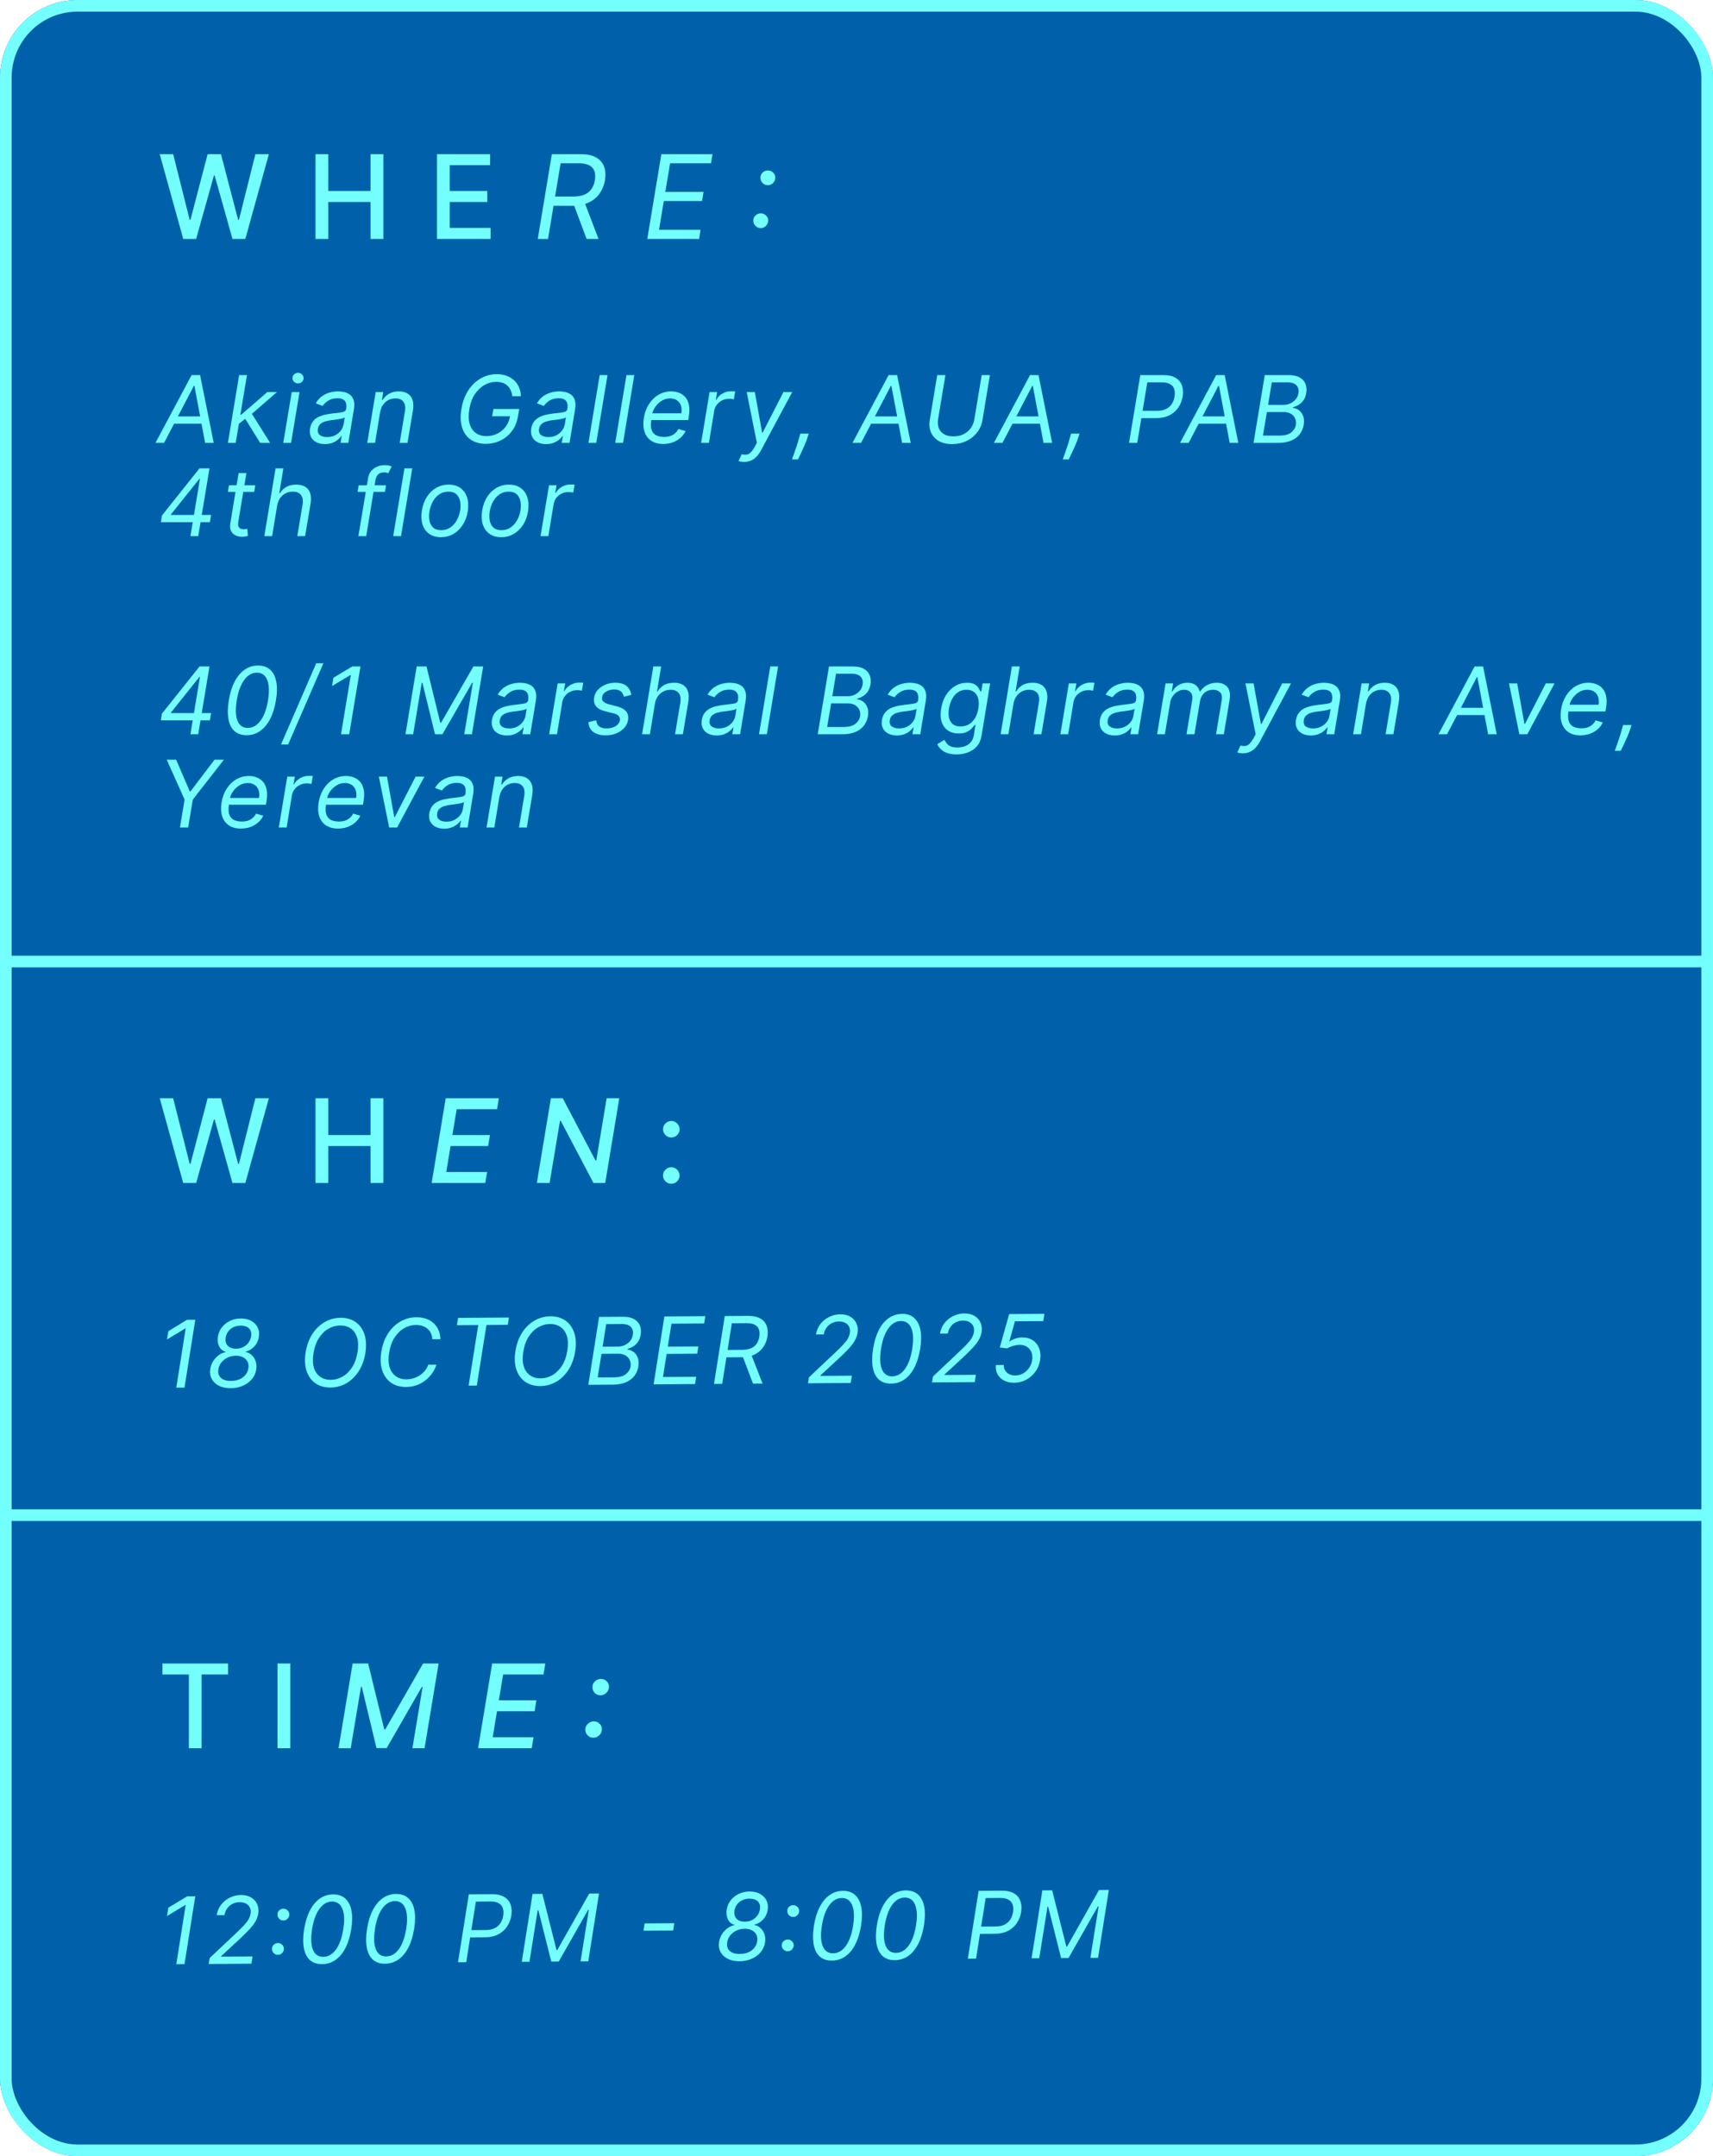 <?xml version="1.0" encoding="UTF-8"?> <svg xmlns="http://www.w3.org/2000/svg" width="294" height="370" viewBox="0 0 294 370" fill="none"><g clip-path="url(#clip0_1157_1002)"><rect width="294" height="370" rx="13.303" fill="#0061AA"></rect><line x1="1177" y1="260" x2="-44" y2="260" stroke="#74FFFF" stroke-width="2"></line><line x1="1166" y1="165" x2="-55" y2="165" stroke="#74FFFF" stroke-width="2"></line><path d="M31.446 41L27.412 26.454H29.72L32.554 37.718H32.689L35.636 26.454H37.923L40.871 37.725H41.006L43.833 26.454H46.148L42.107 41H39.898L36.837 30.105H36.723L33.662 41H31.446Z" fill="#74FFFF"></path><path d="M54.149 41V26.454H56.344V32.775H63.595V26.454H65.797V41H63.595V34.657H56.344V41H54.149Z" fill="#74FFFF"></path><path d="M74.993 41V26.454H84.112V28.343H77.187V32.775H83.636V34.657H77.187V39.11H84.197V41H74.993Z" fill="#74FFFF"></path><path d="M92.298 41L94.713 26.454H99.627C100.764 26.454 101.663 26.646 102.326 27.029C102.994 27.413 103.446 27.941 103.683 28.613C103.924 29.285 103.974 30.053 103.832 30.914C103.69 31.767 103.387 32.524 102.923 33.187C102.463 33.85 101.838 34.371 101.048 34.75C100.262 35.128 99.305 35.318 98.178 35.318H94.201L94.485 33.727H98.406C99.182 33.727 99.826 33.613 100.338 33.386C100.849 33.159 101.247 32.834 101.531 32.413C101.815 31.991 102.004 31.492 102.099 30.914C102.194 30.327 102.168 29.818 102.021 29.387C101.879 28.952 101.588 28.616 101.147 28.379C100.712 28.137 100.101 28.017 99.315 28.017H96.218L94.059 41H92.298ZM100.224 34.465L102.724 41H100.678L98.235 34.465H100.224Z" fill="#74FFFF"></path><path d="M111.091 41L113.506 26.454H122.284L122.028 28.017H115.011L114.187 32.931H120.75L120.494 34.494H113.932L113.108 39.437H120.238L119.983 41H111.091Z" fill="#74FFFF"></path><path d="M130.564 39.139C130.204 39.139 129.903 39.016 129.662 38.769C129.42 38.519 129.295 38.215 129.285 37.86C129.281 37.505 129.406 37.209 129.662 36.973C129.917 36.731 130.218 36.61 130.564 36.61C130.914 36.61 131.217 36.733 131.473 36.98C131.729 37.226 131.852 37.519 131.842 37.86C131.837 38.097 131.776 38.312 131.657 38.507C131.544 38.701 131.39 38.855 131.196 38.968C131.006 39.082 130.796 39.139 130.564 39.139ZM131.785 31.781C131.425 31.781 131.125 31.658 130.883 31.412C130.642 31.16 130.516 30.858 130.507 30.502C130.502 30.147 130.628 29.851 130.883 29.615C131.139 29.373 131.44 29.252 131.785 29.252C132.136 29.252 132.439 29.375 132.694 29.622C132.95 29.868 133.073 30.162 133.064 30.502C133.059 30.739 132.997 30.955 132.879 31.149C132.765 31.343 132.612 31.497 132.417 31.61C132.228 31.724 132.017 31.781 131.785 31.781Z" fill="#74FFFF"></path><path d="M31.446 203L27.412 188.454H29.72L32.554 199.718H32.689L35.636 188.454H37.923L40.871 199.725H41.006L43.833 188.454H46.148L42.107 203H39.898L36.837 192.105H36.723L33.662 203H31.446Z" fill="#74FFFF"></path><path d="M54.149 203V188.454H56.344V194.775H63.595V188.454H65.797V203H63.595V196.657H56.344V203H54.149Z" fill="#74FFFF"></path><path d="M74.084 203L76.498 188.454H85.618L85.305 190.343H78.38L77.642 194.775H84.091L83.778 196.657H77.329L76.591 201.11H83.601L83.288 203H74.084Z" fill="#74FFFF"></path><path d="M106.289 188.454L103.874 203H101.857L96.24 192.332H96.112L94.329 203H92.134L94.549 188.454H96.58L102.205 199.136H102.34L104.116 188.454H106.289Z" fill="#74FFFF"></path><path d="M115.214 203.134C114.825 203.134 114.492 202.997 114.212 202.723C113.933 202.443 113.793 202.107 113.793 201.714C113.793 201.326 113.933 200.994 114.212 200.72C114.492 200.44 114.825 200.301 115.214 200.301C115.602 200.301 115.936 200.44 116.215 200.72C116.494 200.994 116.634 201.326 116.634 201.714C116.634 201.974 116.568 202.214 116.435 202.431C116.307 202.644 116.137 202.815 115.924 202.943C115.711 203.071 115.474 203.134 115.214 203.134ZM115.214 195.194C114.825 195.194 114.492 195.054 114.212 194.775C113.933 194.496 113.793 194.162 113.793 193.774C113.793 193.385 113.933 193.054 114.212 192.779C114.492 192.5 114.825 192.36 115.214 192.36C115.602 192.36 115.936 192.5 116.215 192.779C116.494 193.054 116.634 193.385 116.634 193.774C116.634 194.034 116.568 194.273 116.435 194.491C116.307 194.704 116.137 194.875 115.924 195.002C115.711 195.13 115.474 195.194 115.214 195.194Z" fill="#74FFFF"></path><path d="M27.881 287.343V285.454H39.138V287.343H34.6V300H32.412V287.343H27.881Z" fill="#74FFFF"></path><path d="M49.82 285.454V300H47.626V285.454H49.82Z" fill="#74FFFF"></path><path d="M60.522 285.454H63.185L65.955 296.761H66.126L72.617 285.454H75.28L72.866 300H70.778L72.532 289.474H72.397L66.36 299.978H64.62L62.091 289.467H61.956L60.195 300H58.107L60.522 285.454Z" fill="#74FFFF"></path><path d="M82.056 300L84.471 285.454H93.59L93.278 287.343H86.353L85.615 291.775H92.063L91.751 293.657H85.302L84.563 298.11H91.573L91.261 300H82.056Z" fill="#74FFFF"></path><path d="M101.84 298.196C101.442 298.196 101.111 298.058 100.846 297.784C100.585 297.509 100.455 297.173 100.455 296.775C100.465 296.387 100.614 296.058 100.903 295.788C101.196 295.518 101.537 295.383 101.925 295.383C102.309 295.383 102.638 295.52 102.912 295.795C103.187 296.07 103.315 296.396 103.296 296.775C103.287 297.04 103.213 297.282 103.076 297.5C102.939 297.713 102.761 297.883 102.543 298.011C102.325 298.134 102.091 298.196 101.84 298.196ZM103.062 290.916C102.664 290.916 102.332 290.778 102.067 290.504C101.807 290.224 101.677 289.888 101.677 289.495C101.686 289.102 101.835 288.773 102.124 288.508C102.418 288.238 102.759 288.103 103.147 288.103C103.53 288.103 103.859 288.241 104.134 288.515C104.409 288.785 104.537 289.112 104.518 289.495C104.508 289.756 104.435 289.995 104.297 290.213C104.16 290.426 103.983 290.596 103.765 290.724C103.547 290.852 103.313 290.916 103.062 290.916Z" fill="#74FFFF"></path><path d="M33.517 325.401L31.666 337.051L30.257 337.061L31.868 326.89L31.8 326.891L28.654 328.799L28.894 327.365L32.108 325.411L33.517 325.401Z" fill="#74FFFF"></path><path d="M35.813 337.022L35.987 335.998L40.481 331.762C41.008 331.266 41.446 330.833 41.796 330.463C42.149 330.093 42.423 329.747 42.618 329.423C42.817 329.1 42.945 328.76 43.003 328.404C43.068 327.994 43.03 327.64 42.888 327.342C42.745 327.044 42.522 326.814 42.218 326.653C41.914 326.493 41.55 326.414 41.126 326.417C40.679 326.42 40.272 326.515 39.906 326.704C39.54 326.888 39.237 327.148 38.996 327.483C38.756 327.814 38.6 328.199 38.527 328.639L37.186 328.649C37.295 327.966 37.551 327.366 37.952 326.848C38.358 326.33 38.857 325.925 39.45 325.633C40.046 325.341 40.685 325.192 41.367 325.188C42.049 325.183 42.627 325.323 43.103 325.607C43.578 325.892 43.924 326.278 44.139 326.765C44.355 327.252 44.416 327.795 44.321 328.395C44.248 328.827 44.102 329.246 43.881 329.653C43.66 330.06 43.321 330.515 42.862 331.018C42.407 331.518 41.79 332.128 41.011 332.849L37.962 335.666L37.94 335.757L43.349 335.72L43.153 336.971L35.813 337.022Z" fill="#74FFFF"></path><path d="M47.71 335.451C47.422 335.453 47.181 335.356 46.986 335.16C46.792 334.961 46.69 334.719 46.68 334.435C46.675 334.151 46.773 333.914 46.976 333.723C47.18 333.528 47.419 333.43 47.696 333.428C47.976 333.426 48.219 333.523 48.425 333.718C48.631 333.914 48.731 334.148 48.726 334.421C48.723 334.61 48.675 334.783 48.581 334.939C48.492 335.095 48.369 335.219 48.215 335.311C48.064 335.403 47.896 335.449 47.71 335.451ZM48.646 329.558C48.358 329.56 48.117 329.463 47.923 329.267C47.728 329.068 47.626 328.826 47.617 328.542C47.611 328.258 47.71 328.021 47.913 327.83C48.116 327.635 48.356 327.537 48.632 327.535C48.913 327.533 49.156 327.63 49.362 327.825C49.568 328.021 49.668 328.255 49.662 328.528C49.66 328.717 49.611 328.89 49.518 329.046C49.428 329.202 49.306 329.326 49.151 329.418C49 329.51 48.832 329.556 48.646 329.558Z" fill="#74FFFF"></path><path d="M55.28 337.046C54.424 337.052 53.733 336.824 53.207 336.361C52.681 335.895 52.331 335.218 52.159 334.329C51.986 333.436 51.997 332.356 52.193 331.09C52.389 329.831 52.717 328.755 53.176 327.861C53.636 326.964 54.205 326.279 54.884 325.804C55.562 325.326 56.326 325.084 57.174 325.078C58.023 325.072 58.712 325.304 59.241 325.774C59.775 326.244 60.132 326.923 60.312 327.812C60.497 328.701 60.487 329.775 60.284 331.034C60.08 332.3 59.749 333.38 59.289 334.274C58.829 335.167 58.26 335.851 57.582 336.325C56.903 336.8 56.136 337.04 55.28 337.046ZM55.476 335.795C56.328 335.789 57.054 335.374 57.655 334.552C58.259 333.726 58.681 332.556 58.92 331.043C59.08 330.035 59.108 329.176 59.004 328.469C58.901 327.761 58.678 327.223 58.334 326.854C57.991 326.485 57.539 326.303 56.978 326.307C56.137 326.312 55.416 326.732 54.816 327.566C54.216 328.396 53.796 329.567 53.556 331.08C53.397 332.089 53.367 332.945 53.466 333.649C53.566 334.353 53.786 334.888 54.125 335.253C54.465 335.618 54.915 335.798 55.476 335.795Z" fill="#74FFFF"></path><path d="M66.08 336.971C65.224 336.977 64.532 336.749 64.007 336.286C63.481 335.82 63.131 335.143 62.958 334.254C62.785 333.361 62.797 332.281 62.993 331.015C63.188 329.756 63.516 328.68 63.976 327.786C64.436 326.889 65.005 326.204 65.683 325.729C66.362 325.251 67.125 325.009 67.974 325.003C68.822 324.997 69.511 325.229 70.041 325.699C70.575 326.169 70.932 326.848 71.112 327.737C71.296 328.626 71.287 329.7 71.083 330.959C70.88 332.225 70.549 333.305 70.089 334.199C69.629 335.092 69.06 335.776 68.381 336.25C67.703 336.725 66.936 336.965 66.08 336.971ZM66.275 335.72C67.128 335.714 67.854 335.299 68.454 334.477C69.058 333.651 69.48 332.481 69.72 330.968C69.879 329.96 69.908 329.101 69.804 328.394C69.701 327.686 69.477 327.148 69.134 326.779C68.79 326.41 68.338 326.228 67.778 326.232C66.937 326.237 66.216 326.657 65.616 327.491C65.016 328.321 64.596 329.492 64.356 331.005C64.197 332.014 64.167 332.87 64.266 333.574C64.366 334.278 64.585 334.813 64.925 335.178C65.265 335.543 65.715 335.723 66.275 335.72Z" fill="#74FFFF"></path><path d="M78.61 336.725L80.461 325.075L84.393 325.048C85.302 325.042 86.021 325.2 86.549 325.522C87.082 325.844 87.443 326.283 87.632 326.838C87.826 327.394 87.868 328.016 87.759 328.707C87.65 329.389 87.41 330.012 87.039 330.575C86.672 331.138 86.171 331.589 85.537 331.927C84.907 332.264 84.141 332.436 83.239 332.443L80.421 332.462L80.617 331.211L83.39 331.191C84.011 331.187 84.529 331.076 84.944 330.857C85.359 330.638 85.683 330.342 85.915 329.969C86.148 329.597 86.3 329.179 86.373 328.716C86.445 328.246 86.423 327.829 86.307 327.467C86.195 327.1 85.964 326.814 85.614 326.608C85.268 326.398 84.78 326.295 84.151 326.3L81.674 326.317L80.019 336.715L78.61 336.725Z" fill="#74FFFF"></path><path d="M91.401 324.999L93.083 324.988L95.514 334.63L95.65 334.629L101.128 324.932L102.81 324.92L100.959 336.57L99.641 336.579L101.057 327.728L100.943 327.729L95.891 336.605L94.618 336.614L92.398 327.788L92.284 327.789L90.868 336.64L89.55 336.649L91.401 324.999Z" fill="#74FFFF"></path><path d="M115.726 330.024L115.53 331.275L110.439 331.31L110.635 330.059L115.726 330.024Z" fill="#74FFFF"></path><path d="M126.935 336.548C126.14 336.554 125.459 336.413 124.892 336.125C124.33 335.833 123.916 335.437 123.651 334.935C123.39 334.433 123.31 333.865 123.412 333.232C123.488 332.754 123.656 332.312 123.914 331.904C124.173 331.497 124.489 331.156 124.862 330.881C125.239 330.605 125.643 330.428 126.074 330.35L126.074 330.304C125.539 330.16 125.152 329.835 124.913 329.329C124.679 328.819 124.62 328.246 124.737 327.609C124.846 327.021 125.083 326.5 125.447 326.047C125.812 325.594 126.27 325.238 126.821 324.981C127.372 324.719 127.981 324.586 128.648 324.582C129.337 324.577 129.933 324.713 130.435 324.99C130.936 325.263 131.307 325.639 131.545 326.118C131.787 326.594 131.859 327.135 131.761 327.742C131.655 328.39 131.388 328.941 130.959 329.395C130.531 329.845 130.039 330.14 129.483 330.28L129.483 330.326C129.893 330.406 130.248 330.591 130.549 330.881C130.854 331.171 131.077 331.531 131.216 331.962C131.355 332.389 131.383 332.854 131.3 333.359C131.202 333.977 130.95 334.526 130.544 335.006C130.138 335.482 129.624 335.857 129.001 336.131C128.381 336.404 127.693 336.543 126.935 336.548ZM126.972 335.298C127.521 335.294 128.007 335.202 128.43 335.021C128.853 334.836 129.196 334.582 129.459 334.258C129.726 333.93 129.892 333.55 129.957 333.118C130.022 332.686 129.972 332.309 129.807 331.989C129.642 331.664 129.386 331.414 129.04 331.238C128.694 331.059 128.283 330.971 127.806 330.974C127.298 330.977 126.829 331.081 126.399 331.285C125.968 331.489 125.61 331.768 125.325 332.122C125.043 332.476 124.868 332.881 124.799 333.336C124.738 333.742 124.784 334.094 124.937 334.392C125.091 334.686 125.34 334.912 125.686 335.068C126.032 335.225 126.461 335.302 126.972 335.298ZM127.843 329.769C128.286 329.766 128.689 329.674 129.051 329.494C129.417 329.313 129.719 329.065 129.955 328.749C130.195 328.433 130.35 328.07 130.419 327.66C130.488 327.266 130.458 326.931 130.327 326.655C130.2 326.376 129.992 326.165 129.703 326.023C129.414 325.877 129.058 325.806 128.633 325.809C128.175 325.812 127.763 325.9 127.397 326.073C127.034 326.246 126.737 326.487 126.504 326.795C126.271 327.104 126.122 327.463 126.057 327.872C125.995 328.271 126.032 328.613 126.166 328.9C126.301 329.183 126.512 329.4 126.801 329.549C127.094 329.699 127.441 329.772 127.843 329.769Z" fill="#74FFFF"></path><path d="M135.208 334.843C134.92 334.845 134.679 334.748 134.484 334.553C134.29 334.353 134.188 334.112 134.178 333.828C134.172 333.543 134.271 333.306 134.474 333.115C134.678 332.921 134.917 332.822 135.194 332.82C135.474 332.818 135.717 332.915 135.923 333.111C136.129 333.306 136.229 333.541 136.224 333.813C136.221 334.003 136.173 334.175 136.079 334.331C135.99 334.487 135.867 334.611 135.713 334.703C135.562 334.795 135.394 334.842 135.208 334.843ZM136.144 328.95C135.856 328.952 135.615 328.855 135.421 328.66C135.226 328.46 135.124 328.219 135.114 327.935C135.109 327.65 135.207 327.413 135.411 327.222C135.614 327.028 135.854 326.929 136.13 326.927C136.411 326.925 136.654 327.022 136.86 327.218C137.065 327.413 137.166 327.648 137.16 327.92C137.157 328.11 137.109 328.282 137.016 328.438C136.926 328.594 136.804 328.718 136.649 328.81C136.498 328.902 136.33 328.949 136.144 328.95Z" fill="#74FFFF"></path><path d="M142.778 336.438C141.922 336.444 141.231 336.216 140.705 335.754C140.179 335.288 139.829 334.61 139.656 333.721C139.484 332.829 139.495 331.749 139.691 330.482C139.887 329.223 140.214 328.147 140.674 327.254C141.134 326.357 141.703 325.671 142.381 325.196C143.06 324.718 143.823 324.476 144.672 324.47C145.52 324.464 146.21 324.696 146.739 325.166C147.273 325.636 147.63 326.315 147.81 327.204C147.995 328.093 147.985 329.167 147.782 330.426C147.578 331.693 147.247 332.773 146.787 333.666C146.327 334.559 145.758 335.243 145.08 335.718C144.401 336.192 143.634 336.432 142.778 336.438ZM142.974 335.187C143.826 335.181 144.552 334.767 145.152 333.944C145.757 333.118 146.178 331.949 146.418 330.436C146.578 329.427 146.606 328.569 146.502 327.861C146.399 327.153 146.175 326.615 145.832 326.246C145.489 325.878 145.036 325.695 144.476 325.699C143.635 325.705 142.914 326.125 142.314 326.958C141.714 327.788 141.294 328.96 141.054 330.473C140.895 331.482 140.865 332.338 140.964 333.042C141.064 333.746 141.284 334.28 141.623 334.645C141.963 335.01 142.413 335.191 142.974 335.187Z" fill="#74FFFF"></path><path d="M153.577 336.363C152.721 336.369 152.03 336.141 151.504 335.679C150.978 335.213 150.629 334.535 150.456 333.646C150.283 332.754 150.295 331.674 150.491 330.407C150.686 329.148 151.014 328.072 151.474 327.179C151.934 326.282 152.503 325.596 153.181 325.121C153.86 324.643 154.623 324.401 155.472 324.395C156.32 324.389 157.009 324.621 157.539 325.091C158.073 325.561 158.43 326.24 158.61 327.129C158.794 328.018 158.785 329.092 158.581 330.351C158.378 331.618 158.046 332.698 157.587 333.591C157.127 334.484 156.558 335.168 155.879 335.643C155.201 336.117 154.433 336.357 153.577 336.363ZM153.773 335.112C154.626 335.106 155.352 334.692 155.952 333.869C156.556 333.043 156.978 331.874 157.218 330.361C157.377 329.352 157.405 328.494 157.302 327.786C157.199 327.078 156.975 326.54 156.632 326.171C156.288 325.803 155.836 325.62 155.276 325.624C154.435 325.63 153.714 326.05 153.114 326.883C152.514 327.713 152.094 328.885 151.854 330.398C151.694 331.407 151.664 332.263 151.764 332.967C151.864 333.671 152.083 334.205 152.423 334.57C152.763 334.935 153.213 335.116 153.773 335.112Z" fill="#74FFFF"></path><path d="M166.108 336.117L167.959 324.468L171.891 324.44C172.8 324.434 173.519 324.592 174.047 324.914C174.58 325.236 174.941 325.675 175.13 326.23C175.324 326.786 175.366 327.409 175.257 328.099C175.148 328.782 174.908 329.404 174.537 329.968C174.17 330.531 173.669 330.981 173.035 331.319C172.405 331.657 171.639 331.829 170.737 331.835L167.919 331.855L168.115 330.603L170.888 330.584C171.509 330.58 172.027 330.468 172.442 330.249C172.857 330.03 173.181 329.735 173.413 329.362C173.646 328.989 173.798 328.571 173.871 328.109C173.943 327.638 173.921 327.222 173.805 326.859C173.693 326.492 173.462 326.206 173.112 326C172.765 325.79 172.278 325.688 171.649 325.692L169.172 325.709L167.517 336.107L166.108 336.117Z" fill="#74FFFF"></path><path d="M178.899 324.392L180.581 324.38L183.012 334.022L183.148 334.022L188.626 324.324L190.308 324.312L188.457 335.962L187.139 335.971L188.555 327.12L188.441 327.121L183.389 335.997L182.116 336.006L179.896 327.18L179.782 327.181L178.366 336.032L177.048 336.041L178.899 324.392Z" fill="#74FFFF"></path><path d="M33.517 226.464L31.666 238.113L30.257 238.123L31.868 227.952L31.8 227.953L28.654 229.861L28.894 228.427L32.108 226.473L33.517 226.464Z" fill="#74FFFF"></path><path d="M39.609 238.217C38.814 238.222 38.133 238.081 37.566 237.794C37.004 237.502 36.59 237.105 36.325 236.603C36.064 236.101 35.984 235.534 36.086 234.9C36.162 234.423 36.33 233.98 36.588 233.573C36.847 233.166 37.163 232.825 37.536 232.549C37.913 232.274 38.317 232.097 38.748 232.018L38.748 231.973C38.212 231.829 37.826 231.504 37.587 230.998C37.353 230.488 37.294 229.915 37.411 229.277C37.52 228.69 37.757 228.169 38.121 227.716C38.486 227.262 38.944 226.907 39.495 226.649C40.046 226.388 40.655 226.255 41.322 226.25C42.011 226.245 42.607 226.381 43.108 226.658C43.61 226.931 43.98 227.308 44.219 227.787C44.461 228.263 44.533 228.804 44.434 229.411C44.329 230.059 44.062 230.61 43.633 231.064C43.205 231.514 42.712 231.809 42.157 231.949L42.157 231.995C42.567 232.075 42.922 232.26 43.223 232.55C43.528 232.839 43.751 233.199 43.89 233.63C44.029 234.057 44.057 234.523 43.974 235.027C43.876 235.646 43.624 236.195 43.218 236.675C42.812 237.151 42.298 237.526 41.675 237.799C41.055 238.072 40.367 238.212 39.609 238.217ZM39.646 236.967C40.195 236.963 40.681 236.87 41.104 236.689C41.527 236.505 41.87 236.25 42.133 235.927C42.4 235.599 42.566 235.219 42.631 234.787C42.696 234.355 42.646 233.978 42.481 233.657C42.316 233.333 42.06 233.082 41.714 232.907C41.368 232.727 40.957 232.639 40.48 232.643C39.972 232.646 39.503 232.75 39.073 232.954C38.642 233.157 38.284 233.436 37.999 233.791C37.717 234.145 37.542 234.549 37.473 235.004C37.412 235.41 37.458 235.762 37.611 236.06C37.765 236.355 38.014 236.58 38.36 236.737C38.706 236.894 39.135 236.97 39.646 236.967ZM40.517 231.438C40.96 231.435 41.363 231.343 41.725 231.162C42.091 230.982 42.392 230.733 42.629 230.417C42.869 230.101 43.024 229.739 43.093 229.329C43.162 228.934 43.132 228.599 43.001 228.324C42.874 228.044 42.666 227.834 42.377 227.692C42.088 227.546 41.732 227.475 41.307 227.478C40.849 227.481 40.437 227.569 40.071 227.742C39.708 227.915 39.41 228.156 39.178 228.464C38.945 228.772 38.796 229.131 38.731 229.541C38.669 229.939 38.706 230.282 38.84 230.569C38.975 230.852 39.186 231.068 39.475 231.218C39.768 231.367 40.115 231.441 40.517 231.438Z" fill="#74FFFF"></path><path d="M62.709 232.17C62.513 233.384 62.128 234.434 61.555 235.32C60.981 236.203 60.278 236.886 59.444 237.369C58.61 237.848 57.705 238.091 56.727 238.098C55.72 238.105 54.86 237.865 54.148 237.377C53.44 236.886 52.932 236.189 52.622 235.286C52.317 234.379 52.262 233.303 52.458 232.059C52.654 230.846 53.039 229.798 53.612 228.915C54.186 228.028 54.891 227.345 55.729 226.866C56.566 226.383 57.477 226.138 58.462 226.131C59.462 226.124 60.314 226.366 61.019 226.858C61.727 227.345 62.233 228.043 62.539 228.95C62.848 229.853 62.905 230.926 62.709 232.17ZM61.367 231.998C61.527 231.004 61.496 230.169 61.276 229.492C61.055 228.816 60.693 228.305 60.191 227.96C59.689 227.615 59.093 227.445 58.403 227.45C57.684 227.455 57.003 227.643 56.362 228.015C55.72 228.383 55.173 228.923 54.719 229.635C54.266 230.342 53.96 231.208 53.8 232.232C53.64 233.225 53.671 234.061 53.891 234.737C54.112 235.414 54.473 235.924 54.976 236.269C55.478 236.614 56.074 236.784 56.764 236.78C57.483 236.775 58.164 236.588 58.805 236.22C59.447 235.848 59.994 235.308 60.447 234.601C60.901 233.889 61.207 233.021 61.367 231.998Z" fill="#74FFFF"></path><path d="M75.589 229.808L74.203 229.817C74.185 229.412 74.099 229.057 73.946 228.751C73.792 228.445 73.586 228.189 73.327 227.983C73.072 227.772 72.779 227.615 72.448 227.511C72.118 227.408 71.766 227.357 71.391 227.36C70.671 227.365 69.99 227.553 69.349 227.925C68.707 228.293 68.16 228.833 67.707 229.544C67.253 230.252 66.947 231.118 66.787 232.142C66.627 233.135 66.658 233.97 66.879 234.647C67.099 235.323 67.461 235.834 67.963 236.179C68.465 236.524 69.061 236.694 69.751 236.689C70.148 236.687 70.538 236.631 70.92 236.522C71.306 236.413 71.664 236.254 71.996 236.043C72.332 235.829 72.629 235.567 72.889 235.259C73.152 234.946 73.357 234.589 73.506 234.186L74.915 234.176C74.711 234.772 74.433 235.307 74.08 235.779C73.731 236.251 73.326 236.653 72.867 236.986C72.407 237.315 71.91 237.567 71.377 237.741C70.844 237.915 70.29 238.004 69.714 238.008C68.707 238.015 67.847 237.775 67.135 237.287C66.427 236.796 65.919 236.099 65.61 235.195C65.304 234.288 65.249 233.213 65.445 231.969C65.641 230.756 66.026 229.708 66.599 228.825C67.173 227.938 67.878 227.255 68.716 226.776C69.553 226.293 70.465 226.048 71.45 226.041C72.04 226.037 72.585 226.118 73.082 226.285C73.579 226.452 74.013 226.699 74.383 227.026C74.752 227.35 75.041 227.745 75.249 228.214C75.46 228.678 75.574 229.209 75.589 229.808Z" fill="#74FFFF"></path><path d="M78.422 227.402L78.618 226.15L87.345 226.09L87.15 227.341L83.491 227.367L81.835 237.765L80.426 237.774L82.082 227.376L78.422 227.402Z" fill="#74FFFF"></path><path d="M98.717 231.92C98.521 233.133 98.137 234.184 97.563 235.07C96.99 235.953 96.286 236.636 95.452 237.119C94.618 237.598 93.713 237.841 92.736 237.848C91.728 237.855 90.868 237.615 90.157 237.127C89.449 236.636 88.94 235.939 88.631 235.036C88.325 234.129 88.27 233.053 88.466 231.809C88.663 230.596 89.047 229.548 89.621 228.665C90.194 227.778 90.9 227.095 91.737 226.616C92.575 226.133 93.486 225.888 94.471 225.881C95.471 225.874 96.323 226.116 97.027 226.608C97.735 227.095 98.242 227.793 98.547 228.699C98.857 229.603 98.913 230.676 98.717 231.92ZM97.375 231.747C97.535 230.754 97.505 229.919 97.284 229.242C97.063 228.566 96.702 228.055 96.2 227.71C95.697 227.365 95.101 227.195 94.412 227.2C93.692 227.205 93.012 227.393 92.37 227.765C91.729 228.133 91.181 228.673 90.728 229.384C90.275 230.092 89.968 230.958 89.809 231.982C89.649 232.975 89.679 233.81 89.9 234.487C90.12 235.163 90.482 235.674 90.984 236.019C91.487 236.364 92.083 236.534 92.772 236.53C93.492 236.525 94.172 236.338 94.814 235.97C95.455 235.598 96.002 235.058 96.456 234.351C96.909 233.639 97.216 232.771 97.375 231.747Z" fill="#74FFFF"></path><path d="M100.972 237.632L102.823 225.982L106.891 225.954C107.702 225.948 108.348 226.084 108.831 226.361C109.314 226.634 109.646 227.005 109.828 227.473C110.009 227.938 110.052 228.455 109.958 229.024C109.878 229.524 109.724 229.938 109.495 230.266C109.27 230.593 108.999 230.852 108.682 231.044C108.369 231.236 108.042 231.378 107.702 231.471L107.68 231.585C108.029 231.605 108.365 231.728 108.688 231.953C109.012 232.178 109.262 232.502 109.439 232.925C109.617 233.348 109.658 233.867 109.564 234.481C109.469 235.065 109.252 235.591 108.91 236.06C108.569 236.528 108.09 236.9 107.475 237.177C106.859 237.454 106.093 237.596 105.176 237.603L100.972 237.632ZM102.577 236.371L105.372 236.351C106.293 236.345 106.975 236.162 107.42 235.803C107.868 235.44 108.136 235.002 108.223 234.49C108.281 234.096 108.235 233.733 108.085 233.4C107.938 233.064 107.696 232.797 107.358 232.599C107.023 232.396 106.602 232.297 106.094 232.301L103.231 232.32L102.577 236.371ZM103.427 231.092L106.04 231.074C106.464 231.071 106.862 230.985 107.232 230.815C107.602 230.646 107.911 230.409 108.158 230.104C108.406 229.8 108.559 229.442 108.617 229.033C108.704 228.521 108.599 228.088 108.301 227.734C108.003 227.376 107.468 227.2 106.695 227.205L104.036 227.224L103.427 231.092Z" fill="#74FFFF"></path><path d="M112.178 237.554L114.029 225.904L121.051 225.856L120.856 227.107L115.242 227.146L114.61 231.082L119.86 231.046L119.664 232.297L114.414 232.334L113.783 236.293L119.487 236.253L119.291 237.505L112.178 237.554Z" fill="#74FFFF"></path><path d="M122.54 237.482L124.391 225.832L128.323 225.805C129.232 225.799 129.953 225.947 130.485 226.25C131.021 226.553 131.386 226.973 131.579 227.51C131.776 228.046 131.82 228.66 131.711 229.35C131.602 230.032 131.364 230.64 130.997 231.173C130.633 231.706 130.136 232.126 129.505 232.433C128.879 232.741 128.115 232.898 127.213 232.904L124.031 232.926L124.25 231.652L127.386 231.63C128.007 231.626 128.522 231.531 128.93 231.347C129.337 231.162 129.654 230.9 129.879 230.562C130.104 230.223 130.252 229.822 130.325 229.36C130.397 228.889 130.374 228.482 130.254 228.138C130.138 227.791 129.903 227.523 129.549 227.336C129.2 227.146 128.71 227.052 128.082 227.057L125.604 227.074L123.949 237.472L122.54 237.482ZM128.845 232.211L130.881 237.424L129.245 237.435L127.254 232.222L128.845 232.211Z" fill="#74FFFF"></path><path d="M138.67 237.37L138.844 236.346L143.338 232.11C143.865 231.614 144.303 231.181 144.653 230.811C145.006 230.441 145.28 230.095 145.475 229.771C145.673 229.448 145.802 229.108 145.86 228.752C145.925 228.342 145.887 227.988 145.745 227.69C145.602 227.392 145.379 227.162 145.075 227.001C144.771 226.841 144.407 226.762 143.982 226.765C143.535 226.768 143.129 226.863 142.763 227.052C142.397 227.236 142.094 227.496 141.853 227.831C141.613 228.162 141.457 228.547 141.384 228.987L140.043 228.997C140.152 228.314 140.408 227.714 140.809 227.196C141.215 226.678 141.714 226.273 142.307 225.981C142.903 225.689 143.542 225.54 144.224 225.536C144.906 225.531 145.484 225.671 145.96 225.955C146.435 226.24 146.781 226.626 146.996 227.113C147.212 227.6 147.272 228.143 147.178 228.742C147.105 229.175 146.959 229.594 146.738 230.001C146.517 230.408 146.178 230.863 145.719 231.366C145.264 231.866 144.647 232.476 143.868 233.197L140.819 236.014L140.797 236.105L146.206 236.068L146.01 237.319L138.67 237.37Z" fill="#74FFFF"></path><path d="M152.931 237.43C152.075 237.436 151.384 237.208 150.858 236.746C150.332 236.279 149.982 235.602 149.809 234.713C149.637 233.82 149.648 232.741 149.844 231.474C150.04 230.215 150.367 229.139 150.827 228.246C151.287 227.348 151.856 226.663 152.534 226.188C153.213 225.71 153.976 225.468 154.825 225.462C155.673 225.456 156.362 225.688 156.892 226.158C157.426 226.628 157.783 227.307 157.963 228.196C158.147 229.085 158.138 230.159 157.934 231.418C157.731 232.684 157.4 233.764 156.94 234.658C156.48 235.551 155.911 236.235 155.232 236.709C154.554 237.184 153.787 237.424 152.931 237.43ZM153.126 236.179C153.979 236.173 154.705 235.759 155.305 234.936C155.91 234.11 156.331 232.94 156.571 231.427C156.73 230.419 156.759 229.56 156.655 228.853C156.552 228.145 156.328 227.607 155.985 227.238C155.641 226.869 155.189 226.687 154.629 226.691C153.788 226.697 153.067 227.116 152.467 227.95C151.867 228.78 151.447 229.951 151.207 231.465C151.048 232.473 151.018 233.33 151.117 234.033C151.217 234.737 151.436 235.272 151.776 235.637C152.116 236.002 152.566 236.183 153.126 236.179Z" fill="#74FFFF"></path><path d="M159.957 237.222L160.131 236.198L164.625 231.962C165.152 231.466 165.59 231.033 165.94 230.663C166.293 230.293 166.567 229.947 166.762 229.624C166.96 229.3 167.089 228.96 167.147 228.604C167.212 228.194 167.174 227.84 167.032 227.542C166.889 227.244 166.666 227.014 166.362 226.854C166.058 226.693 165.694 226.614 165.269 226.617C164.822 226.62 164.416 226.716 164.05 226.904C163.684 227.088 163.381 227.348 163.14 227.683C162.9 228.014 162.744 228.4 162.671 228.839L161.33 228.849C161.439 228.166 161.694 227.566 162.096 227.048C162.502 226.53 163.001 226.125 163.593 225.833C164.19 225.541 164.829 225.393 165.511 225.388C166.193 225.383 166.771 225.523 167.247 225.808C167.722 226.092 168.068 226.478 168.283 226.965C168.499 227.452 168.559 227.995 168.465 228.595C168.392 229.027 168.246 229.447 168.025 229.853C167.804 230.26 167.465 230.715 167.006 231.218C166.551 231.718 165.934 232.328 165.155 233.05L162.106 235.866L162.084 235.957L167.493 235.92L167.297 237.171L159.957 237.222Z" fill="#74FFFF"></path><path d="M174.058 237.283C173.392 237.288 172.811 237.159 172.317 236.898C171.823 236.636 171.451 236.275 171.202 235.814C170.952 235.354 170.86 234.828 170.924 234.237L172.287 234.227C172.257 234.75 172.428 235.183 172.802 235.525C173.179 235.867 173.663 236.036 174.254 236.032C174.732 236.029 175.174 235.914 175.582 235.687C175.993 235.461 176.335 235.152 176.609 234.76C176.887 234.368 177.066 233.921 177.145 233.421C177.225 232.913 177.186 232.458 177.028 232.058C176.87 231.658 176.616 231.343 176.266 231.114C175.916 230.886 175.491 230.773 174.991 230.777C174.638 230.779 174.266 230.839 173.872 230.955C173.483 231.067 173.153 231.21 172.881 231.382L171.585 231.232L173.204 225.493L179.249 225.452L179.053 226.703L174.19 226.737L173.236 230.175L173.305 230.175C173.576 229.98 173.899 229.82 174.273 229.696C174.651 229.569 175.039 229.504 175.436 229.501C176.148 229.496 176.756 229.662 177.258 230C177.764 230.333 178.129 230.795 178.353 231.384C178.58 231.97 178.632 232.638 178.509 233.389C178.393 234.132 178.123 234.797 177.699 235.383C177.279 235.965 176.751 236.427 176.117 236.769C175.487 237.107 174.801 237.278 174.058 237.283Z" fill="#74FFFF"></path><path d="M28.159 76H26.682L32.886 64.364H34.341L36.682 76H35.204L33.364 66.205H33.273L28.159 76ZM29.454 71.455H35.409L35.204 72.705H29.25L29.454 71.455Z" fill="#74FFFF"></path><path d="M40.885 72.818L41.135 71.159H41.408L45.885 67.273H47.544L42.794 71.387H42.681L40.885 72.818ZM39.112 76L41.044 64.364H42.385L40.453 76H39.112ZM44.658 76L41.976 71.682L43.067 70.75L46.362 76H44.658Z" fill="#74FFFF"></path><path d="M48.615 76L50.07 67.273H51.411L49.956 76H48.615ZM51.15 65.796C50.888 65.796 50.663 65.707 50.473 65.529C50.288 65.351 50.195 65.137 50.195 64.887C50.195 64.637 50.288 64.423 50.473 64.245C50.663 64.067 50.888 63.977 51.15 63.977C51.411 63.977 51.634 64.067 51.82 64.245C52.009 64.423 52.104 64.637 52.104 64.887C52.104 65.137 52.009 65.351 51.82 65.529C51.634 65.707 51.411 65.796 51.15 65.796Z" fill="#74FFFF"></path><path d="M55.758 76.205C55.205 76.205 54.72 76.101 54.303 75.892C53.887 75.68 53.578 75.375 53.377 74.978C53.176 74.576 53.121 74.091 53.212 73.523C53.299 73.023 53.468 72.618 53.718 72.307C53.968 71.993 54.271 71.746 54.627 71.568C54.987 71.387 55.373 71.252 55.786 71.165C56.203 71.074 56.618 71.004 57.031 70.955C57.568 70.887 58.006 70.834 58.343 70.796C58.68 70.758 58.934 70.695 59.104 70.608C59.275 70.521 59.379 70.371 59.417 70.159V70.114C59.508 69.557 59.434 69.123 59.195 68.813C58.957 68.498 58.531 68.341 57.917 68.341C57.281 68.341 56.748 68.481 56.32 68.762C55.892 69.042 55.576 69.341 55.371 69.659L54.19 69.205C54.5 68.674 54.871 68.262 55.303 67.966C55.735 67.667 56.188 67.459 56.661 67.341C57.135 67.22 57.591 67.159 58.031 67.159C58.311 67.159 58.627 67.193 58.979 67.262C59.332 67.326 59.661 67.46 59.968 67.665C60.279 67.87 60.512 68.178 60.667 68.591C60.826 69.004 60.849 69.557 60.735 70.25L59.781 76H58.44L58.644 74.818H58.576C58.455 75.008 58.269 75.21 58.019 75.426C57.773 75.642 57.46 75.826 57.082 75.978C56.707 76.129 56.265 76.205 55.758 76.205ZM56.144 75C56.674 75 57.139 74.896 57.536 74.688C57.938 74.479 58.26 74.21 58.502 73.881C58.748 73.551 58.902 73.205 58.962 72.841L59.167 71.614C59.099 71.682 58.964 71.745 58.764 71.801C58.563 71.854 58.335 71.902 58.082 71.943C57.832 71.981 57.587 72.015 57.349 72.046C57.114 72.072 56.924 72.095 56.781 72.114C56.424 72.159 56.085 72.233 55.764 72.335C55.445 72.434 55.176 72.584 54.957 72.784C54.741 72.981 54.606 73.25 54.553 73.591C54.474 74.057 54.585 74.409 54.889 74.648C55.191 74.883 55.61 75 56.144 75Z" fill="#74FFFF"></path><path d="M65.233 70.75L64.369 76H63.028L64.483 67.273H65.778L65.551 68.637H65.664C65.937 68.193 66.306 67.837 66.772 67.568C67.238 67.296 67.801 67.159 68.46 67.159C69.043 67.159 69.535 67.281 69.937 67.523C70.342 67.762 70.628 68.125 70.795 68.614C70.965 69.099 70.99 69.712 70.869 70.455L69.937 76H68.596L69.505 70.546C69.619 69.864 69.53 69.33 69.238 68.943C68.95 68.557 68.494 68.364 67.869 68.364C67.437 68.364 67.037 68.457 66.67 68.642C66.306 68.828 65.998 69.099 65.744 69.455C65.494 69.811 65.323 70.243 65.233 70.75Z" fill="#74FFFF"></path><path d="M87.942 68C87.885 67.618 87.787 67.275 87.646 66.972C87.51 66.665 87.328 66.406 87.101 66.193C86.874 65.978 86.599 65.813 86.277 65.699C85.959 65.582 85.59 65.523 85.169 65.523C84.48 65.523 83.813 65.701 83.169 66.057C82.529 66.413 81.974 66.938 81.504 67.631C81.038 68.324 80.722 69.174 80.555 70.182C80.389 71.19 80.406 72.04 80.607 72.733C80.811 73.426 81.162 73.951 81.658 74.307C82.158 74.663 82.768 74.841 83.487 74.841C84.154 74.841 84.775 74.699 85.351 74.415C85.927 74.127 86.41 73.722 86.8 73.199C87.19 72.673 87.442 72.053 87.555 71.341L87.965 71.432H84.465L84.692 70.182H89.124L88.896 71.432C88.745 72.394 88.408 73.229 87.885 73.938C87.362 74.646 86.711 75.193 85.93 75.58C85.15 75.966 84.298 76.159 83.374 76.159C82.343 76.159 81.48 75.917 80.783 75.432C80.086 74.947 79.595 74.258 79.311 73.364C79.027 72.47 78.987 71.409 79.192 70.182C79.34 69.262 79.597 68.434 79.965 67.699C80.336 66.96 80.79 66.332 81.328 65.813C81.87 65.294 82.474 64.896 83.141 64.62C83.811 64.343 84.518 64.205 85.26 64.205C85.874 64.205 86.43 64.298 86.93 64.483C87.434 64.665 87.868 64.924 88.232 65.262C88.595 65.595 88.877 65.995 89.078 66.46C89.279 66.923 89.385 67.436 89.396 68H87.942Z" fill="#74FFFF"></path><path d="M93.723 76.205C93.17 76.205 92.686 76.101 92.269 75.892C91.852 75.68 91.543 75.375 91.343 74.978C91.142 74.576 91.087 74.091 91.178 73.523C91.265 73.023 91.434 72.618 91.684 72.307C91.934 71.993 92.237 71.746 92.593 71.568C92.953 71.387 93.339 71.252 93.752 71.165C94.168 71.074 94.583 71.004 94.996 70.955C95.534 70.887 95.972 70.834 96.309 70.796C96.646 70.758 96.9 70.695 97.07 70.608C97.24 70.521 97.345 70.371 97.382 70.159V70.114C97.473 69.557 97.4 69.123 97.161 68.813C96.922 68.498 96.496 68.341 95.882 68.341C95.246 68.341 94.714 68.481 94.286 68.762C93.858 69.042 93.542 69.341 93.337 69.659L92.155 69.205C92.466 68.674 92.837 68.262 93.269 67.966C93.701 67.667 94.153 67.459 94.627 67.341C95.1 67.22 95.557 67.159 95.996 67.159C96.276 67.159 96.593 67.193 96.945 67.262C97.297 67.326 97.627 67.46 97.934 67.665C98.244 67.87 98.477 68.178 98.632 68.591C98.792 69.004 98.814 69.557 98.701 70.25L97.746 76H96.405L96.61 74.818H96.542C96.42 75.008 96.235 75.21 95.985 75.426C95.739 75.642 95.426 75.826 95.047 75.978C94.672 76.129 94.231 76.205 93.723 76.205ZM94.11 75C94.64 75 95.104 74.896 95.502 74.688C95.903 74.479 96.225 74.21 96.468 73.881C96.714 73.551 96.867 73.205 96.928 72.841L97.132 71.614C97.064 71.682 96.93 71.745 96.729 71.801C96.528 71.854 96.301 71.902 96.047 71.943C95.797 71.981 95.553 72.015 95.314 72.046C95.079 72.072 94.89 72.095 94.746 72.114C94.39 72.159 94.051 72.233 93.729 72.335C93.411 72.434 93.142 72.584 92.922 72.784C92.706 72.981 92.572 73.25 92.519 73.591C92.439 74.057 92.551 74.409 92.854 74.648C93.157 74.883 93.576 75 94.11 75Z" fill="#74FFFF"></path><path d="M104.266 64.364L102.334 76H100.994L102.925 64.364H104.266Z" fill="#74FFFF"></path><path d="M108.863 64.364L106.931 76H105.59L107.522 64.364H108.863Z" fill="#74FFFF"></path><path d="M113.824 76.182C112.987 76.182 112.295 75.996 111.75 75.625C111.204 75.25 110.824 74.728 110.608 74.057C110.392 73.383 110.358 72.599 110.506 71.705C110.653 70.811 110.947 70.023 111.386 69.341C111.826 68.656 112.373 68.121 113.028 67.739C113.684 67.353 114.403 67.159 115.187 67.159C115.642 67.159 116.079 67.235 116.5 67.387C116.92 67.538 117.284 67.784 117.591 68.125C117.898 68.462 118.112 68.909 118.233 69.466C118.354 70.023 118.346 70.709 118.21 71.523L118.119 72.091H111.392L111.574 70.932H116.937C117.024 70.44 117.002 70 116.869 69.614C116.74 69.228 116.515 68.923 116.193 68.699C115.875 68.476 115.471 68.364 114.983 68.364C114.479 68.364 114.009 68.5 113.574 68.773C113.138 69.042 112.774 69.383 112.483 69.796C112.191 70.205 112.009 70.621 111.937 71.046L111.778 72.046C111.665 72.769 111.682 73.345 111.829 73.773C111.981 74.201 112.244 74.51 112.619 74.699C112.994 74.885 113.464 74.978 114.028 74.978C114.388 74.978 114.72 74.928 115.023 74.83C115.326 74.728 115.596 74.576 115.835 74.375C116.074 74.171 116.274 73.917 116.437 73.614L117.665 73.978C117.456 74.417 117.163 74.803 116.784 75.137C116.409 75.466 115.97 75.724 115.466 75.909C114.966 76.091 114.418 76.182 113.824 76.182Z" fill="#74FFFF"></path><path d="M120.331 76L121.786 67.273H123.081L122.854 68.591H122.945C123.172 68.159 123.519 67.809 123.984 67.54C124.45 67.271 124.945 67.137 125.467 67.137C125.57 67.137 125.693 67.138 125.837 67.142C125.981 67.142 126.092 67.148 126.172 67.159L125.945 68.523C125.899 68.512 125.797 68.495 125.638 68.472C125.479 68.445 125.308 68.432 125.127 68.432C124.702 68.432 124.31 68.521 123.95 68.699C123.591 68.873 123.289 69.116 123.047 69.426C122.805 69.733 122.649 70.084 122.581 70.478L121.672 76H120.331Z" fill="#74FFFF"></path><path d="M127.711 79.273C127.483 79.273 127.283 79.254 127.108 79.216C126.938 79.182 126.82 79.148 126.756 79.114L127.302 77.932C127.612 78.015 127.889 78.04 128.131 78.006C128.377 77.976 128.61 77.856 128.83 77.648C129.053 77.443 129.286 77.121 129.529 76.682L129.904 76L128.154 67.273H129.552L130.802 74.25H130.892L134.461 67.273H135.972L130.62 77.262C130.37 77.728 130.095 78.108 129.796 78.404C129.497 78.699 129.173 78.917 128.824 79.057C128.476 79.201 128.105 79.273 127.711 79.273Z" fill="#74FFFF"></path><path d="M138.813 74.409L138.609 75.023C138.472 75.455 138.298 75.917 138.086 76.409C137.874 76.902 137.664 77.366 137.455 77.801C137.247 78.237 137.078 78.584 136.95 78.841H135.927C136.01 78.599 136.124 78.279 136.268 77.881C136.412 77.483 136.565 77.04 136.728 76.551C136.891 76.063 137.04 75.561 137.177 75.046L137.359 74.409H138.813Z" fill="#74FFFF"></path><path d="M147.784 76H146.307L152.511 64.364H153.966L156.307 76H154.829L152.988 66.205H152.898L147.784 76ZM149.079 71.455H155.034L154.829 72.705H148.875L149.079 71.455Z" fill="#74FFFF"></path><path d="M168.487 64.364H169.896L168.624 72.068C168.491 72.864 168.186 73.574 167.709 74.199C167.232 74.82 166.624 75.311 165.885 75.671C165.146 76.027 164.321 76.205 163.408 76.205C162.495 76.205 161.73 76.027 161.112 75.671C160.495 75.311 160.052 74.82 159.783 74.199C159.514 73.574 159.446 72.864 159.578 72.068L160.851 64.364H162.26L160.999 71.955C160.908 72.523 160.951 73.029 161.129 73.472C161.307 73.911 161.607 74.258 162.027 74.512C162.451 74.762 162.987 74.887 163.635 74.887C164.283 74.887 164.86 74.762 165.368 74.512C165.876 74.258 166.288 73.911 166.607 73.472C166.929 73.029 167.135 72.523 167.226 71.955L168.487 64.364Z" fill="#74FFFF"></path><path d="M172.056 76H170.579L176.783 64.364H178.238L180.579 76H179.101L177.26 66.205H177.169L172.056 76ZM173.351 71.455H179.306L179.101 72.705H173.147L173.351 71.455Z" fill="#74FFFF"></path><path d="M185.282 74.409L185.077 75.023C184.941 75.455 184.767 75.917 184.555 76.409C184.343 76.902 184.132 77.366 183.924 77.801C183.716 78.237 183.547 78.584 183.418 78.841H182.396C182.479 78.599 182.593 78.279 182.736 77.881C182.88 77.483 183.034 77.04 183.197 76.551C183.36 76.063 183.509 75.561 183.646 75.046L183.827 74.409H185.282Z" fill="#74FFFF"></path><path d="M193.775 76L195.707 64.364H199.639C200.548 64.364 201.266 64.527 201.792 64.853C202.323 65.178 202.681 65.62 202.866 66.176C203.056 66.733 203.094 67.356 202.98 68.046C202.866 68.728 202.622 69.349 202.247 69.909C201.876 70.47 201.372 70.917 200.736 71.25C200.103 71.584 199.336 71.75 198.434 71.75H195.616L195.821 70.5H198.594C199.215 70.5 199.734 70.392 200.15 70.176C200.567 69.96 200.893 69.667 201.128 69.296C201.363 68.924 201.518 68.508 201.594 68.046C201.669 67.576 201.65 67.159 201.537 66.796C201.427 66.428 201.198 66.14 200.849 65.932C200.505 65.72 200.018 65.614 199.389 65.614H196.912L195.184 76H193.775Z" fill="#74FFFF"></path><path d="M204.006 76H202.529L208.733 64.364H210.188L212.529 76H211.051L209.21 66.205H209.119L204.006 76ZM205.301 71.455H211.256L211.051 72.705H205.097L205.301 71.455Z" fill="#74FFFF"></path><path d="M215.141 76L217.073 64.364H221.141C221.952 64.364 222.597 64.504 223.079 64.784C223.56 65.061 223.889 65.434 224.067 65.904C224.245 66.37 224.285 66.887 224.186 67.455C224.103 67.955 223.946 68.368 223.715 68.693C223.488 69.019 223.215 69.277 222.897 69.466C222.582 69.656 222.255 69.796 221.914 69.887L221.891 70C222.24 70.023 222.575 70.148 222.897 70.375C223.219 70.603 223.467 70.928 223.641 71.353C223.815 71.777 223.853 72.296 223.755 72.909C223.656 73.493 223.435 74.017 223.09 74.483C222.745 74.949 222.264 75.318 221.647 75.591C221.029 75.864 220.262 76 219.346 76H215.141ZM216.755 74.75H219.55C220.471 74.75 221.154 74.572 221.601 74.216C222.052 73.856 222.323 73.421 222.414 72.909C222.474 72.515 222.431 72.152 222.283 71.818C222.139 71.481 221.899 71.212 221.561 71.012C221.228 70.807 220.808 70.705 220.3 70.705H217.436L216.755 74.75ZM217.641 69.478H220.255C220.679 69.478 221.077 69.394 221.448 69.228C221.819 69.061 222.13 68.826 222.38 68.523C222.63 68.22 222.785 67.864 222.846 67.455C222.936 66.943 222.834 66.51 222.539 66.154C222.243 65.794 221.709 65.614 220.936 65.614H218.277L217.641 69.478Z" fill="#74FFFF"></path><path d="M27.613 89.614L27.795 88.455L34.25 80.364H35.091L34.795 82.159H34.227L29.341 88.273V88.364H36.227L36.023 89.614H27.613ZM32.682 92L33.136 89.25L33.227 88.728L34.614 80.364H35.954L34.023 92H32.682Z" fill="#74FFFF"></path><path d="M43.815 83.273L43.634 84.409H39.111L39.293 83.273H43.815ZM40.952 81.182H42.293L40.906 89.5C40.846 89.879 40.855 90.163 40.935 90.353C41.018 90.538 41.143 90.663 41.31 90.728C41.48 90.788 41.664 90.818 41.861 90.818C42.009 90.818 42.13 90.811 42.224 90.796C42.319 90.777 42.395 90.762 42.452 90.75L42.543 91.955C42.44 91.989 42.302 92.023 42.128 92.057C41.958 92.095 41.747 92.114 41.497 92.114C41.118 92.114 40.762 92.032 40.429 91.87C40.096 91.707 39.84 91.459 39.662 91.125C39.484 90.792 39.437 90.371 39.52 89.864L40.952 81.182Z" fill="#74FFFF"></path><path d="M47.57 86.75L46.706 92H45.365L47.297 80.364H48.638L47.934 84.637H48.047C48.32 84.182 48.684 83.822 49.138 83.557C49.596 83.292 50.172 83.159 50.865 83.159C51.456 83.159 51.955 83.279 52.36 83.517C52.769 83.752 53.057 84.114 53.223 84.603C53.394 85.087 53.419 85.705 53.297 86.455L52.365 92H51.025L51.934 86.546C52.047 85.853 51.955 85.317 51.655 84.938C51.36 84.555 50.9 84.364 50.275 84.364C49.835 84.364 49.426 84.457 49.047 84.642C48.672 84.828 48.354 85.099 48.093 85.455C47.835 85.811 47.661 86.243 47.57 86.75Z" fill="#74FFFF"></path><path d="M66.26 83.273L66.078 84.409H61.373L61.555 83.273H66.26ZM61.51 92L63.169 82.068C63.244 81.568 63.426 81.152 63.714 80.818C64.006 80.485 64.352 80.235 64.754 80.068C65.159 79.902 65.57 79.818 65.987 79.818C66.316 79.818 66.58 79.845 66.776 79.898C66.977 79.951 67.123 80 67.214 80.046L66.646 81.205C66.578 81.182 66.487 81.154 66.373 81.12C66.263 81.085 66.112 81.068 65.919 81.068C65.475 81.068 65.138 81.18 64.907 81.404C64.676 81.627 64.521 81.955 64.441 82.387L62.85 92H61.51Z" fill="#74FFFF"></path><path d="M70.757 80.364L68.825 92H67.484L69.416 80.364H70.757Z" fill="#74FFFF"></path><path d="M75.683 92.182C74.88 92.182 74.208 91.991 73.666 91.608C73.125 91.226 72.742 90.69 72.519 90C72.299 89.311 72.263 88.508 72.411 87.591C72.555 86.697 72.841 85.919 73.269 85.256C73.7 84.589 74.236 84.074 74.876 83.71C75.52 83.343 76.229 83.159 77.001 83.159C77.805 83.159 78.475 83.353 79.013 83.739C79.555 84.121 79.937 84.659 80.161 85.353C80.384 86.042 80.422 86.849 80.274 87.773C80.13 88.659 79.841 89.434 79.405 90.097C78.973 90.756 78.437 91.269 77.797 91.637C77.161 92 76.456 92.182 75.683 92.182ZM75.706 90.978C76.32 90.978 76.852 90.82 77.303 90.506C77.757 90.192 78.125 89.777 78.405 89.262C78.689 88.746 78.88 88.19 78.979 87.591C79.07 87.023 79.066 86.495 78.967 86.006C78.869 85.513 78.659 85.118 78.337 84.818C78.015 84.515 77.562 84.364 76.979 84.364C76.365 84.364 75.829 84.523 75.371 84.841C74.916 85.159 74.549 85.578 74.269 86.097C73.988 86.616 73.801 87.174 73.706 87.773C73.615 88.341 73.617 88.87 73.712 89.358C73.81 89.843 74.02 90.235 74.342 90.534C74.668 90.83 75.123 90.978 75.706 90.978Z" fill="#74FFFF"></path><path d="M86.03 92.182C85.227 92.182 84.555 91.991 84.013 91.608C83.472 91.226 83.089 90.69 82.865 90C82.646 89.311 82.61 88.508 82.757 87.591C82.901 86.697 83.187 85.919 83.615 85.256C84.047 84.589 84.583 84.074 85.223 83.71C85.867 83.343 86.576 83.159 87.348 83.159C88.151 83.159 88.822 83.353 89.36 83.739C89.901 84.121 90.284 84.659 90.507 85.353C90.731 86.042 90.769 86.849 90.621 87.773C90.477 88.659 90.187 89.434 89.752 90.097C89.32 90.756 88.784 91.269 88.144 91.637C87.507 92 86.803 92.182 86.03 92.182ZM86.053 90.978C86.667 90.978 87.199 90.82 87.65 90.506C88.104 90.192 88.472 89.777 88.752 89.262C89.036 88.746 89.227 88.19 89.326 87.591C89.417 87.023 89.413 86.495 89.314 86.006C89.216 85.513 89.006 85.118 88.684 84.818C88.362 84.515 87.909 84.364 87.326 84.364C86.712 84.364 86.176 84.523 85.718 84.841C85.263 85.159 84.896 85.578 84.615 86.097C84.335 86.616 84.148 87.174 84.053 87.773C83.962 88.341 83.964 88.87 84.059 89.358C84.157 89.843 84.367 90.235 84.689 90.534C85.015 90.83 85.47 90.978 86.053 90.978Z" fill="#74FFFF"></path><path d="M92.775 92L94.229 83.273H95.525L95.298 84.591H95.388C95.616 84.159 95.962 83.809 96.428 83.54C96.894 83.271 97.388 83.137 97.911 83.137C98.013 83.137 98.137 83.138 98.281 83.142C98.424 83.142 98.536 83.148 98.616 83.159L98.388 84.523C98.343 84.512 98.241 84.495 98.082 84.472C97.923 84.445 97.752 84.432 97.57 84.432C97.146 84.432 96.754 84.521 96.394 84.699C96.034 84.873 95.733 85.116 95.491 85.426C95.248 85.733 95.093 86.084 95.025 86.478L94.116 92H92.775Z" fill="#74FFFF"></path><path d="M27.613 123.614L27.795 122.455L34.25 114.364H35.091L34.795 116.159H34.227L29.341 122.273V122.364H36.227L36.022 123.614H27.613ZM32.681 126L33.136 123.25L33.227 122.727L34.613 114.364H35.954L34.022 126H32.681Z" fill="#74FFFF"></path><path d="M42.315 126.159C41.459 126.159 40.77 125.926 40.247 125.46C39.724 124.991 39.38 124.311 39.213 123.421C39.046 122.527 39.065 121.447 39.27 120.182C39.474 118.924 39.81 117.851 40.276 116.96C40.741 116.066 41.315 115.385 41.997 114.915C42.679 114.441 43.444 114.205 44.292 114.205C45.141 114.205 45.828 114.441 46.355 114.915C46.885 115.388 47.238 116.07 47.412 116.96C47.59 117.851 47.573 118.924 47.361 120.182C47.149 121.447 46.81 122.525 46.344 123.415C45.878 124.305 45.304 124.985 44.622 125.455C43.94 125.924 43.171 126.159 42.315 126.159ZM42.52 124.909C43.372 124.909 44.101 124.5 44.707 123.682C45.317 122.86 45.747 121.693 45.997 120.182C46.164 119.174 46.198 118.316 46.099 117.608C46.001 116.9 45.781 116.36 45.44 115.989C45.099 115.618 44.649 115.432 44.088 115.432C43.247 115.432 42.524 115.847 41.917 116.676C41.312 117.502 40.883 118.671 40.633 120.182C40.467 121.19 40.431 122.046 40.526 122.75C40.62 123.455 40.836 123.991 41.173 124.358C41.51 124.726 41.959 124.909 42.52 124.909Z" fill="#74FFFF"></path><path d="M55.502 113.818L49.456 127.75H48.229L54.274 113.818H55.502Z" fill="#74FFFF"></path><path d="M61.868 114.364L59.937 126H58.528L60.209 115.841H60.141L56.982 117.727L57.232 116.296L60.459 114.364H61.868Z" fill="#74FFFF"></path><path d="M71.519 114.364H73.201L75.565 124.023H75.701L81.247 114.364H82.929L80.997 126H79.679L81.156 117.159H81.042L75.929 126H74.656L72.497 117.159H72.383L70.906 126H69.588L71.519 114.364Z" fill="#74FFFF"></path><path d="M86.986 126.205C86.433 126.205 85.948 126.101 85.531 125.892C85.115 125.68 84.806 125.375 84.605 124.977C84.404 124.576 84.349 124.091 84.44 123.523C84.527 123.023 84.696 122.618 84.946 122.307C85.196 121.993 85.499 121.746 85.855 121.568C86.215 121.387 86.601 121.252 87.014 121.165C87.431 121.074 87.846 121.004 88.258 120.955C88.796 120.887 89.234 120.834 89.571 120.796C89.908 120.758 90.162 120.695 90.332 120.608C90.503 120.521 90.607 120.371 90.645 120.159V120.114C90.736 119.557 90.662 119.123 90.423 118.813C90.185 118.498 89.758 118.341 89.145 118.341C88.508 118.341 87.976 118.481 87.548 118.762C87.12 119.042 86.804 119.341 86.599 119.659L85.418 119.205C85.728 118.674 86.099 118.262 86.531 117.966C86.963 117.667 87.416 117.459 87.889 117.341C88.363 117.22 88.819 117.159 89.258 117.159C89.539 117.159 89.855 117.193 90.207 117.262C90.56 117.326 90.889 117.46 91.196 117.665C91.507 117.869 91.74 118.178 91.895 118.591C92.054 119.004 92.077 119.557 91.963 120.25L91.008 126H89.668L89.872 124.818H89.804C89.683 125.008 89.497 125.21 89.247 125.426C89.001 125.642 88.688 125.826 88.31 125.977C87.935 126.129 87.493 126.205 86.986 126.205ZM87.372 125C87.902 125 88.366 124.896 88.764 124.688C89.166 124.479 89.488 124.21 89.73 123.881C89.976 123.551 90.13 123.205 90.19 122.841L90.395 121.614C90.327 121.682 90.192 121.744 89.991 121.801C89.791 121.854 89.563 121.902 89.31 121.943C89.06 121.981 88.815 122.015 88.577 122.046C88.342 122.072 88.152 122.095 88.008 122.114C87.652 122.159 87.313 122.233 86.991 122.335C86.673 122.434 86.404 122.584 86.185 122.784C85.969 122.981 85.834 123.25 85.781 123.591C85.702 124.057 85.813 124.409 86.116 124.648C86.419 124.883 86.838 125 87.372 125Z" fill="#74FFFF"></path><path d="M94.256 126L95.71 117.273H97.006L96.779 118.591H96.87C97.097 118.159 97.443 117.809 97.909 117.54C98.375 117.271 98.87 117.137 99.392 117.137C99.495 117.137 99.618 117.138 99.762 117.142C99.906 117.142 100.017 117.148 100.097 117.159L99.87 118.523C99.824 118.512 99.722 118.494 99.563 118.472C99.404 118.445 99.233 118.432 99.051 118.432C98.627 118.432 98.235 118.521 97.875 118.699C97.515 118.873 97.214 119.116 96.972 119.426C96.729 119.733 96.574 120.084 96.506 120.477L95.597 126H94.256Z" fill="#74FFFF"></path><path d="M108.358 119.227L107.086 119.568C107.04 119.364 106.961 119.167 106.847 118.977C106.737 118.784 106.567 118.627 106.336 118.506C106.108 118.381 105.798 118.318 105.404 118.318C104.87 118.318 104.406 118.441 104.012 118.688C103.618 118.93 103.393 119.239 103.336 119.614C103.279 119.943 103.355 120.207 103.563 120.404C103.771 120.601 104.12 120.762 104.608 120.887L105.858 121.205C106.608 121.398 107.143 121.688 107.461 122.074C107.783 122.457 107.893 122.955 107.79 123.568C107.707 124.068 107.489 124.515 107.137 124.909C106.785 125.303 106.334 125.614 105.785 125.841C105.235 126.068 104.624 126.182 103.949 126.182C103.052 126.182 102.343 125.989 101.824 125.602C101.305 125.212 101.029 124.648 100.995 123.909L102.336 123.591C102.37 124.057 102.536 124.409 102.836 124.648C103.139 124.883 103.563 125 104.108 125C104.733 125 105.254 124.868 105.671 124.602C106.088 124.334 106.324 124.012 106.381 123.637C106.438 123.33 106.377 123.074 106.199 122.869C106.025 122.665 105.722 122.512 105.29 122.409L103.904 122.068C103.131 121.875 102.59 121.58 102.279 121.182C101.972 120.784 101.87 120.284 101.972 119.682C102.055 119.19 102.268 118.754 102.608 118.375C102.953 117.996 103.385 117.699 103.904 117.483C104.427 117.267 104.995 117.159 105.608 117.159C106.472 117.159 107.118 117.349 107.546 117.727C107.974 118.102 108.245 118.602 108.358 119.227Z" fill="#74FFFF"></path><path d="M112.404 120.75L111.541 126H110.2L112.131 114.364H113.472L112.768 118.637H112.881C113.154 118.182 113.518 117.822 113.972 117.557C114.431 117.292 115.006 117.159 115.7 117.159C116.291 117.159 116.789 117.279 117.194 117.517C117.603 117.752 117.891 118.114 118.058 118.602C118.228 119.087 118.253 119.705 118.131 120.455L117.2 126H115.859L116.768 120.546C116.881 119.852 116.789 119.316 116.489 118.938C116.194 118.555 115.734 118.364 115.109 118.364C114.669 118.364 114.26 118.457 113.881 118.642C113.506 118.828 113.188 119.099 112.927 119.455C112.669 119.811 112.495 120.243 112.404 120.75Z" fill="#74FFFF"></path><path d="M122.998 126.205C122.445 126.205 121.96 126.101 121.544 125.892C121.127 125.68 120.818 125.375 120.618 124.977C120.417 124.576 120.362 124.091 120.453 123.523C120.54 123.023 120.708 122.618 120.958 122.307C121.208 121.993 121.511 121.746 121.868 121.568C122.227 121.387 122.614 121.252 123.027 121.165C123.443 121.074 123.858 121.004 124.271 120.955C124.809 120.887 125.246 120.834 125.583 120.796C125.921 120.758 126.174 120.695 126.345 120.608C126.515 120.521 126.619 120.371 126.657 120.159V120.114C126.748 119.557 126.674 119.123 126.436 118.813C126.197 118.498 125.771 118.341 125.157 118.341C124.521 118.341 123.989 118.481 123.561 118.762C123.133 119.042 122.816 119.341 122.612 119.659L121.43 119.205C121.741 118.674 122.112 118.262 122.544 117.966C122.975 117.667 123.428 117.459 123.902 117.341C124.375 117.22 124.832 117.159 125.271 117.159C125.551 117.159 125.868 117.193 126.22 117.262C126.572 117.326 126.902 117.46 127.208 117.665C127.519 117.869 127.752 118.178 127.907 118.591C128.066 119.004 128.089 119.557 127.975 120.25L127.021 126H125.68L125.885 124.818H125.816C125.695 125.008 125.51 125.21 125.26 125.426C125.013 125.642 124.701 125.826 124.322 125.977C123.947 126.129 123.506 126.205 122.998 126.205ZM123.385 125C123.915 125 124.379 124.896 124.777 124.688C125.178 124.479 125.5 124.21 125.743 123.881C125.989 123.551 126.142 123.205 126.203 122.841L126.407 121.614C126.339 121.682 126.205 121.744 126.004 121.801C125.803 121.854 125.576 121.902 125.322 121.943C125.072 121.981 124.828 122.015 124.589 122.046C124.354 122.072 124.165 122.095 124.021 122.114C123.665 122.159 123.326 122.233 123.004 122.335C122.686 122.434 122.417 122.584 122.197 122.784C121.981 122.981 121.847 123.25 121.794 123.591C121.714 124.057 121.826 124.409 122.129 124.648C122.432 124.883 122.85 125 123.385 125Z" fill="#74FFFF"></path><path d="M133.541 114.364L131.609 126H130.268L132.2 114.364H133.541Z" fill="#74FFFF"></path><path d="M140.347 126L142.279 114.364H146.347C147.158 114.364 147.804 114.504 148.285 114.784C148.766 115.061 149.095 115.434 149.273 115.904C149.451 116.369 149.491 116.887 149.393 117.455C149.309 117.955 149.152 118.368 148.921 118.693C148.694 119.019 148.421 119.277 148.103 119.466C147.788 119.655 147.461 119.796 147.12 119.887L147.097 120C147.446 120.023 147.781 120.148 148.103 120.375C148.425 120.602 148.673 120.928 148.847 121.352C149.021 121.777 149.059 122.296 148.961 122.909C148.862 123.493 148.641 124.017 148.296 124.483C147.951 124.949 147.47 125.318 146.853 125.591C146.235 125.864 145.468 126 144.552 126H140.347ZM141.961 124.75H144.756C145.677 124.75 146.36 124.572 146.807 124.216C147.258 123.856 147.529 123.421 147.62 122.909C147.68 122.515 147.637 122.152 147.489 121.818C147.345 121.481 147.105 121.212 146.768 121.012C146.434 120.807 146.014 120.705 145.506 120.705H142.643L141.961 124.75ZM142.847 119.477H145.461C145.885 119.477 146.283 119.394 146.654 119.227C147.025 119.061 147.336 118.826 147.586 118.523C147.836 118.22 147.991 117.864 148.052 117.455C148.143 116.943 148.04 116.51 147.745 116.154C147.449 115.794 146.915 115.614 146.143 115.614H143.483L142.847 119.477Z" fill="#74FFFF"></path><path d="M153.917 126.205C153.364 126.205 152.879 126.101 152.462 125.892C152.046 125.68 151.737 125.375 151.536 124.977C151.336 124.576 151.281 124.091 151.372 123.523C151.459 123.023 151.627 122.618 151.877 122.307C152.127 121.993 152.43 121.746 152.786 121.568C153.146 121.387 153.533 121.252 153.945 121.165C154.362 121.074 154.777 121.004 155.19 120.955C155.728 120.887 156.165 120.834 156.502 120.796C156.839 120.758 157.093 120.695 157.264 120.608C157.434 120.521 157.538 120.371 157.576 120.159V120.114C157.667 119.557 157.593 119.123 157.354 118.813C157.116 118.498 156.69 118.341 156.076 118.341C155.44 118.341 154.907 118.481 154.479 118.762C154.051 119.042 153.735 119.341 153.531 119.659L152.349 119.205C152.659 118.674 153.031 118.262 153.462 117.966C153.894 117.667 154.347 117.459 154.82 117.341C155.294 117.22 155.75 117.159 156.19 117.159C156.47 117.159 156.786 117.193 157.139 117.262C157.491 117.326 157.82 117.46 158.127 117.665C158.438 117.869 158.671 118.178 158.826 118.591C158.985 119.004 159.008 119.557 158.894 120.25L157.94 126H156.599L156.803 124.818H156.735C156.614 125.008 156.428 125.21 156.178 125.426C155.932 125.642 155.62 125.826 155.241 125.977C154.866 126.129 154.425 126.205 153.917 126.205ZM154.303 125C154.834 125 155.298 124.896 155.695 124.688C156.097 124.479 156.419 124.21 156.661 123.881C156.907 123.551 157.061 123.205 157.122 122.841L157.326 121.614C157.258 121.682 157.123 121.744 156.923 121.801C156.722 121.854 156.495 121.902 156.241 121.943C155.991 121.981 155.747 122.015 155.508 122.046C155.273 122.072 155.084 122.095 154.94 122.114C154.584 122.159 154.245 122.233 153.923 122.335C153.604 122.434 153.336 122.584 153.116 122.784C152.9 122.981 152.765 123.25 152.712 123.591C152.633 124.057 152.745 124.409 153.048 124.648C153.351 124.883 153.769 125 154.303 125Z" fill="#74FFFF"></path><path d="M164.164 129.455C163.513 129.455 162.967 129.371 162.528 129.205C162.089 129.042 161.736 128.826 161.471 128.557C161.206 128.292 161.005 128.008 160.869 127.705L162.074 126.955C162.164 127.114 162.282 127.296 162.426 127.5C162.57 127.709 162.788 127.888 163.079 128.04C163.375 128.195 163.789 128.273 164.324 128.273C165.024 128.273 165.638 128.102 166.164 127.762C166.691 127.421 167.017 126.887 167.142 126.159L167.414 124.387H167.301C167.18 124.546 167.011 124.743 166.795 124.977C166.579 125.209 166.289 125.415 165.926 125.597C165.562 125.775 165.096 125.864 164.528 125.864C163.82 125.864 163.214 125.697 162.71 125.364C162.206 125.03 161.844 124.546 161.625 123.909C161.409 123.273 161.377 122.5 161.528 121.591C161.676 120.697 161.96 119.919 162.38 119.256C162.805 118.589 163.327 118.074 163.949 117.71C164.57 117.343 165.248 117.159 165.983 117.159C166.551 117.159 166.986 117.254 167.289 117.443C167.596 117.629 167.82 117.841 167.96 118.08C168.1 118.315 168.206 118.508 168.278 118.659H168.414L168.642 117.273H169.937L168.46 126.25C168.335 127 168.064 127.61 167.647 128.08C167.231 128.553 166.719 128.9 166.113 129.119C165.507 129.343 164.858 129.455 164.164 129.455ZM164.869 124.659C165.403 124.659 165.878 124.536 166.295 124.29C166.716 124.044 167.064 123.69 167.341 123.227C167.617 122.765 167.808 122.212 167.914 121.568C168.02 120.94 168.013 120.385 167.892 119.904C167.77 119.423 167.541 119.046 167.204 118.773C166.871 118.5 166.433 118.364 165.892 118.364C165.32 118.364 164.825 118.508 164.409 118.796C163.996 119.084 163.661 119.47 163.403 119.955C163.145 120.44 162.967 120.977 162.869 121.568C162.77 122.174 162.774 122.71 162.88 123.176C162.986 123.638 163.202 124.002 163.528 124.267C163.858 124.529 164.305 124.659 164.869 124.659Z" fill="#74FFFF"></path><path d="M173.942 120.75L173.078 126H171.737L173.669 114.364H175.01L174.305 118.637H174.419C174.692 118.182 175.055 117.822 175.51 117.557C175.968 117.292 176.544 117.159 177.237 117.159C177.828 117.159 178.326 117.279 178.731 117.517C179.141 117.752 179.428 118.114 179.595 118.602C179.766 119.087 179.79 119.705 179.669 120.455L178.737 126H177.396L178.305 120.546C178.419 119.852 178.326 119.316 178.027 118.938C177.731 118.555 177.271 118.364 176.646 118.364C176.207 118.364 175.798 118.457 175.419 118.642C175.044 118.828 174.726 119.099 174.464 119.455C174.207 119.811 174.033 120.243 173.942 120.75Z" fill="#74FFFF"></path><path d="M181.99 126L183.445 117.273H184.74L184.513 118.591H184.604C184.831 118.159 185.178 117.809 185.644 117.54C186.11 117.271 186.604 117.137 187.127 117.137C187.229 117.137 187.352 117.138 187.496 117.142C187.64 117.142 187.752 117.148 187.831 117.159L187.604 118.523C187.558 118.512 187.456 118.494 187.297 118.472C187.138 118.445 186.968 118.432 186.786 118.432C186.361 118.432 185.969 118.521 185.61 118.699C185.25 118.873 184.949 119.116 184.706 119.426C184.464 119.733 184.308 120.084 184.24 120.477L183.331 126H181.99Z" fill="#74FFFF"></path><path d="M191.32 126.205C190.767 126.205 190.282 126.101 189.866 125.892C189.449 125.68 189.14 125.375 188.939 124.977C188.739 124.576 188.684 124.091 188.775 123.523C188.862 123.023 189.03 122.618 189.28 122.307C189.53 121.993 189.833 121.746 190.189 121.568C190.549 121.387 190.936 121.252 191.348 121.165C191.765 121.074 192.18 121.004 192.593 120.955C193.131 120.887 193.568 120.834 193.905 120.796C194.242 120.758 194.496 120.695 194.667 120.608C194.837 120.521 194.941 120.371 194.979 120.159V120.114C195.07 119.557 194.996 119.123 194.758 118.813C194.519 118.498 194.093 118.341 193.479 118.341C192.843 118.341 192.311 118.481 191.883 118.762C191.455 119.042 191.138 119.341 190.934 119.659L189.752 119.205C190.063 118.674 190.434 118.262 190.866 117.966C191.297 117.667 191.75 117.459 192.223 117.341C192.697 117.22 193.153 117.159 193.593 117.159C193.873 117.159 194.189 117.193 194.542 117.262C194.894 117.326 195.224 117.46 195.53 117.665C195.841 117.869 196.074 118.178 196.229 118.591C196.388 119.004 196.411 119.557 196.297 120.25L195.343 126H194.002L194.206 124.818H194.138C194.017 125.008 193.831 125.21 193.581 125.426C193.335 125.642 193.023 125.826 192.644 125.977C192.269 126.129 191.828 126.205 191.32 126.205ZM191.706 125C192.237 125 192.701 124.896 193.098 124.688C193.5 124.479 193.822 124.21 194.064 123.881C194.311 123.551 194.464 123.205 194.525 122.841L194.729 121.614C194.661 121.682 194.527 121.744 194.326 121.801C194.125 121.854 193.898 121.902 193.644 121.943C193.394 121.981 193.15 122.015 192.911 122.046C192.676 122.072 192.487 122.095 192.343 122.114C191.987 122.159 191.648 122.233 191.326 122.335C191.008 122.434 190.739 122.584 190.519 122.784C190.303 122.981 190.169 123.25 190.116 123.591C190.036 124.057 190.148 124.409 190.451 124.648C190.754 124.883 191.172 125 191.706 125Z" fill="#74FFFF"></path><path d="M198.59 126L200.045 117.273H201.34L201.113 118.637H201.227C201.488 118.171 201.842 117.809 202.289 117.551C202.74 117.29 203.249 117.159 203.818 117.159C204.386 117.159 204.842 117.29 205.187 117.551C205.532 117.809 205.772 118.171 205.908 118.637H205.999C206.295 118.182 206.689 117.822 207.181 117.557C207.677 117.292 208.238 117.159 208.863 117.159C209.636 117.159 210.23 117.404 210.647 117.892C211.068 118.381 211.193 119.137 211.022 120.159L210.045 126H208.704L209.681 120.159C209.783 119.512 209.681 119.051 209.374 118.779C209.071 118.502 208.681 118.364 208.204 118.364C207.59 118.364 207.085 118.548 206.687 118.915C206.289 119.282 206.045 119.75 205.954 120.318L204.999 126H203.636L204.636 120.023C204.715 119.523 204.621 119.121 204.352 118.818C204.083 118.515 203.693 118.364 203.181 118.364C202.833 118.364 202.492 118.459 202.158 118.648C201.825 118.834 201.539 119.091 201.3 119.421C201.062 119.746 200.908 120.121 200.84 120.546L199.931 126H198.59Z" fill="#74FFFF"></path><path d="M213.314 129.273C213.086 129.273 212.886 129.254 212.711 129.216C212.541 129.182 212.423 129.148 212.359 129.114L212.904 127.932C213.215 128.015 213.492 128.04 213.734 128.006C213.98 127.976 214.213 127.856 214.433 127.648C214.656 127.443 214.889 127.121 215.132 126.682L215.507 126L213.757 117.273H215.154L216.404 124.25H216.495L220.064 117.273H221.575L216.223 127.262C215.973 127.727 215.698 128.108 215.399 128.404C215.1 128.699 214.776 128.917 214.427 129.057C214.079 129.201 213.708 129.273 213.314 129.273Z" fill="#74FFFF"></path><path d="M224.97 126.205C224.417 126.205 223.932 126.101 223.516 125.892C223.099 125.68 222.79 125.375 222.589 124.977C222.389 124.576 222.334 124.091 222.425 123.523C222.512 123.023 222.68 122.618 222.93 122.307C223.18 121.993 223.483 121.746 223.839 121.568C224.199 121.387 224.586 121.252 224.999 121.165C225.415 121.074 225.83 121.004 226.243 120.955C226.781 120.887 227.218 120.834 227.555 120.796C227.892 120.758 228.146 120.695 228.317 120.608C228.487 120.521 228.591 120.371 228.629 120.159V120.114C228.72 119.557 228.646 119.123 228.408 118.813C228.169 118.498 227.743 118.341 227.129 118.341C226.493 118.341 225.961 118.481 225.533 118.762C225.105 119.042 224.788 119.341 224.584 119.659L223.402 119.205C223.713 118.674 224.084 118.262 224.516 117.966C224.947 117.667 225.4 117.459 225.874 117.341C226.347 117.22 226.803 117.159 227.243 117.159C227.523 117.159 227.839 117.193 228.192 117.262C228.544 117.326 228.874 117.46 229.18 117.665C229.491 117.869 229.724 118.178 229.879 118.591C230.038 119.004 230.061 119.557 229.947 120.25L228.993 126H227.652L227.856 124.818H227.788C227.667 125.008 227.481 125.21 227.231 125.426C226.985 125.642 226.673 125.826 226.294 125.977C225.919 126.129 225.478 126.205 224.97 126.205ZM225.356 125C225.887 125 226.351 124.896 226.749 124.688C227.15 124.479 227.472 124.21 227.714 123.881C227.961 123.551 228.114 123.205 228.175 122.841L228.379 121.614C228.311 121.682 228.177 121.744 227.976 121.801C227.775 121.854 227.548 121.902 227.294 121.943C227.044 121.981 226.8 122.015 226.561 122.046C226.326 122.072 226.137 122.095 225.993 122.114C225.637 122.159 225.298 122.233 224.976 122.335C224.658 122.434 224.389 122.584 224.169 122.784C223.953 122.981 223.819 123.25 223.766 123.591C223.686 124.057 223.798 124.409 224.101 124.648C224.404 124.883 224.822 125 225.356 125Z" fill="#74FFFF"></path><path d="M234.445 120.75L233.581 126H232.24L233.695 117.273H234.99L234.763 118.637H234.877C235.149 118.193 235.519 117.837 235.985 117.568C236.45 117.296 237.013 117.159 237.672 117.159C238.255 117.159 238.748 117.28 239.149 117.523C239.555 117.762 239.841 118.125 240.007 118.614C240.178 119.099 240.202 119.712 240.081 120.455L239.149 126H237.808L238.718 120.546C238.831 119.864 238.742 119.33 238.451 118.943C238.163 118.557 237.706 118.364 237.081 118.364C236.649 118.364 236.25 118.457 235.882 118.642C235.519 118.828 235.21 119.099 234.956 119.455C234.706 119.811 234.536 120.243 234.445 120.75Z" fill="#74FFFF"></path><path d="M248.359 126H246.881L253.086 114.364H254.541L256.881 126H255.404L253.563 116.205H253.472L248.359 126ZM249.654 121.455H255.609L255.404 122.705H249.45L249.654 121.455Z" fill="#74FFFF"></path><path d="M266.809 117.273L262.127 126H260.764L258.991 117.273H260.389L261.639 124.227H261.73L265.298 117.273H266.809Z" fill="#74FFFF"></path><path d="M271.249 126.182C270.411 126.182 269.72 125.996 269.175 125.625C268.629 125.25 268.249 124.727 268.033 124.057C267.817 123.383 267.783 122.599 267.93 121.705C268.078 120.811 268.372 120.023 268.811 119.341C269.25 118.655 269.798 118.121 270.453 117.739C271.108 117.352 271.828 117.159 272.612 117.159C273.067 117.159 273.504 117.235 273.925 117.387C274.345 117.538 274.709 117.784 275.016 118.125C275.322 118.462 275.536 118.909 275.658 119.466C275.779 120.023 275.771 120.709 275.635 121.523L275.544 122.091H268.817L268.999 120.932H274.362C274.449 120.44 274.427 120 274.294 119.614C274.165 119.227 273.94 118.923 273.618 118.699C273.3 118.476 272.896 118.364 272.408 118.364C271.904 118.364 271.434 118.5 270.999 118.773C270.563 119.042 270.199 119.383 269.908 119.796C269.616 120.205 269.434 120.621 269.362 121.046L269.203 122.046C269.089 122.769 269.106 123.345 269.254 123.773C269.406 124.201 269.669 124.51 270.044 124.699C270.419 124.885 270.889 124.977 271.453 124.977C271.813 124.977 272.144 124.928 272.447 124.83C272.75 124.727 273.021 124.576 273.26 124.375C273.499 124.171 273.699 123.917 273.862 123.614L275.089 123.977C274.881 124.417 274.588 124.803 274.209 125.137C273.834 125.466 273.394 125.724 272.891 125.909C272.391 126.091 271.843 126.182 271.249 126.182Z" fill="#74FFFF"></path><path d="M280.029 124.409L279.824 125.023C279.688 125.455 279.513 125.917 279.301 126.409C279.089 126.902 278.879 127.366 278.671 127.801C278.462 128.237 278.294 128.584 278.165 128.841H277.142C277.226 128.599 277.339 128.279 277.483 127.881C277.627 127.483 277.781 127.04 277.943 126.551C278.106 126.063 278.256 125.561 278.392 125.046L278.574 124.409H280.029Z" fill="#74FFFF"></path><path d="M28.613 130.364H30.227L32.568 135.796H32.704L36.818 130.364H38.431L33.091 137.205L32.295 142H30.886L31.681 137.205L28.613 130.364Z" fill="#74FFFF"></path><path d="M41.342 142.182C40.505 142.182 39.814 141.996 39.268 141.625C38.723 141.25 38.342 140.727 38.126 140.057C37.91 139.383 37.876 138.599 38.024 137.705C38.172 136.811 38.465 136.023 38.905 135.341C39.344 134.655 39.892 134.121 40.547 133.739C41.202 133.352 41.922 133.159 42.706 133.159C43.16 133.159 43.598 133.235 44.018 133.387C44.439 133.538 44.803 133.784 45.109 134.125C45.416 134.462 45.63 134.909 45.751 135.466C45.873 136.023 45.865 136.709 45.729 137.523L45.638 138.091H38.91L39.092 136.932H44.456C44.543 136.44 44.52 136 44.388 135.614C44.259 135.227 44.033 134.923 43.712 134.699C43.393 134.476 42.99 134.364 42.501 134.364C41.998 134.364 41.528 134.5 41.092 134.773C40.657 135.042 40.293 135.383 40.001 135.796C39.71 136.205 39.528 136.621 39.456 137.046L39.297 138.046C39.183 138.769 39.2 139.345 39.348 139.773C39.499 140.201 39.763 140.51 40.138 140.699C40.513 140.885 40.982 140.977 41.547 140.977C41.907 140.977 42.238 140.928 42.541 140.83C42.844 140.727 43.115 140.576 43.354 140.375C43.592 140.171 43.793 139.917 43.956 139.614L45.183 139.977C44.975 140.417 44.681 140.803 44.303 141.137C43.928 141.466 43.488 141.724 42.984 141.909C42.484 142.091 41.937 142.182 41.342 142.182Z" fill="#74FFFF"></path><path d="M47.85 142L49.304 133.273H50.6L50.372 134.591H50.463C50.691 134.159 51.037 133.809 51.503 133.54C51.969 133.271 52.463 133.137 52.986 133.137C53.088 133.137 53.211 133.138 53.355 133.142C53.499 133.142 53.611 133.148 53.691 133.159L53.463 134.523C53.418 134.512 53.316 134.494 53.157 134.472C52.997 134.445 52.827 134.432 52.645 134.432C52.221 134.432 51.829 134.521 51.469 134.699C51.109 134.873 50.808 135.116 50.566 135.426C50.323 135.733 50.168 136.084 50.1 136.477L49.191 142H47.85Z" fill="#74FFFF"></path><path d="M58.005 142.182C57.168 142.182 56.476 141.996 55.931 141.625C55.385 141.25 55.005 140.727 54.789 140.057C54.573 139.383 54.539 138.599 54.687 137.705C54.834 136.811 55.128 136.023 55.567 135.341C56.007 134.655 56.554 134.121 57.209 133.739C57.865 133.352 58.584 133.159 59.368 133.159C59.823 133.159 60.26 133.235 60.681 133.387C61.101 133.538 61.465 133.784 61.772 134.125C62.079 134.462 62.293 134.909 62.414 135.466C62.535 136.023 62.528 136.709 62.391 137.523L62.3 138.091H55.573L55.755 136.932H61.118C61.206 136.44 61.183 136 61.05 135.614C60.921 135.227 60.696 134.923 60.374 134.699C60.056 134.476 59.653 134.364 59.164 134.364C58.66 134.364 58.19 134.5 57.755 134.773C57.319 135.042 56.956 135.383 56.664 135.796C56.372 136.205 56.19 136.621 56.118 137.046L55.959 138.046C55.846 138.769 55.863 139.345 56.01 139.773C56.162 140.201 56.425 140.51 56.8 140.699C57.175 140.885 57.645 140.977 58.209 140.977C58.569 140.977 58.901 140.928 59.204 140.83C59.507 140.727 59.778 140.576 60.016 140.375C60.255 140.171 60.456 139.917 60.618 139.614L61.846 139.977C61.637 140.417 61.344 140.803 60.965 141.137C60.59 141.466 60.151 141.724 59.647 141.909C59.147 142.091 58.599 142.182 58.005 142.182Z" fill="#74FFFF"></path><path d="M72.837 133.273L68.156 142H66.792L65.019 133.273H66.417L67.667 140.227H67.758L71.326 133.273H72.837Z" fill="#74FFFF"></path><path d="M76.233 142.205C75.68 142.205 75.195 142.101 74.778 141.892C74.361 141.68 74.053 141.375 73.852 140.977C73.651 140.576 73.596 140.091 73.687 139.523C73.774 139.023 73.943 138.618 74.193 138.307C74.443 137.993 74.746 137.746 75.102 137.568C75.462 137.387 75.848 137.252 76.261 137.165C76.678 137.074 77.092 137.004 77.505 136.955C78.043 136.887 78.481 136.834 78.818 136.796C79.155 136.758 79.409 136.695 79.579 136.608C79.75 136.521 79.854 136.371 79.892 136.159V136.114C79.983 135.557 79.909 135.123 79.67 134.813C79.431 134.498 79.005 134.341 78.392 134.341C77.755 134.341 77.223 134.481 76.795 134.762C76.367 135.042 76.051 135.341 75.846 135.659L74.664 135.205C74.975 134.674 75.346 134.262 75.778 133.966C76.21 133.667 76.662 133.459 77.136 133.341C77.609 133.22 78.066 133.159 78.505 133.159C78.786 133.159 79.102 133.193 79.454 133.262C79.806 133.326 80.136 133.46 80.443 133.665C80.753 133.869 80.986 134.178 81.142 134.591C81.301 135.004 81.323 135.557 81.21 136.25L80.255 142H78.914L79.119 140.818H79.051C78.93 141.008 78.744 141.21 78.494 141.426C78.248 141.642 77.935 141.826 77.556 141.977C77.181 142.129 76.74 142.205 76.233 142.205ZM76.619 141C77.149 141 77.613 140.896 78.011 140.688C78.412 140.479 78.734 140.21 78.977 139.881C79.223 139.551 79.376 139.205 79.437 138.841L79.642 137.614C79.573 137.682 79.439 137.744 79.238 137.801C79.037 137.854 78.81 137.902 78.556 137.943C78.306 137.981 78.062 138.015 77.823 138.046C77.589 138.072 77.399 138.095 77.255 138.114C76.899 138.159 76.56 138.233 76.238 138.335C75.92 138.434 75.651 138.584 75.431 138.784C75.216 138.981 75.081 139.25 75.028 139.591C74.948 140.057 75.06 140.409 75.363 140.648C75.666 140.883 76.085 141 76.619 141Z" fill="#74FFFF"></path><path d="M85.707 136.75L84.844 142H83.503L84.957 133.273H86.253L86.025 134.637H86.139C86.412 134.193 86.781 133.837 87.247 133.568C87.713 133.296 88.275 133.159 88.935 133.159C89.518 133.159 90.01 133.28 90.412 133.523C90.817 133.762 91.103 134.125 91.27 134.614C91.44 135.099 91.465 135.712 91.344 136.455L90.412 142H89.071L89.98 136.546C90.094 135.864 90.005 135.33 89.713 134.943C89.425 134.557 88.969 134.364 88.344 134.364C87.912 134.364 87.512 134.457 87.145 134.642C86.781 134.828 86.472 135.099 86.219 135.455C85.969 135.811 85.798 136.243 85.707 136.75Z" fill="#74FFFF"></path></g><rect x="1" y="1" width="292" height="368" rx="12.303" stroke="#74FFFF" stroke-width="2" stroke-linejoin="round"></rect><defs><clipPath id="clip0_1157_1002"><rect width="294" height="370" rx="13.303" fill="white"></rect></clipPath></defs></svg> 